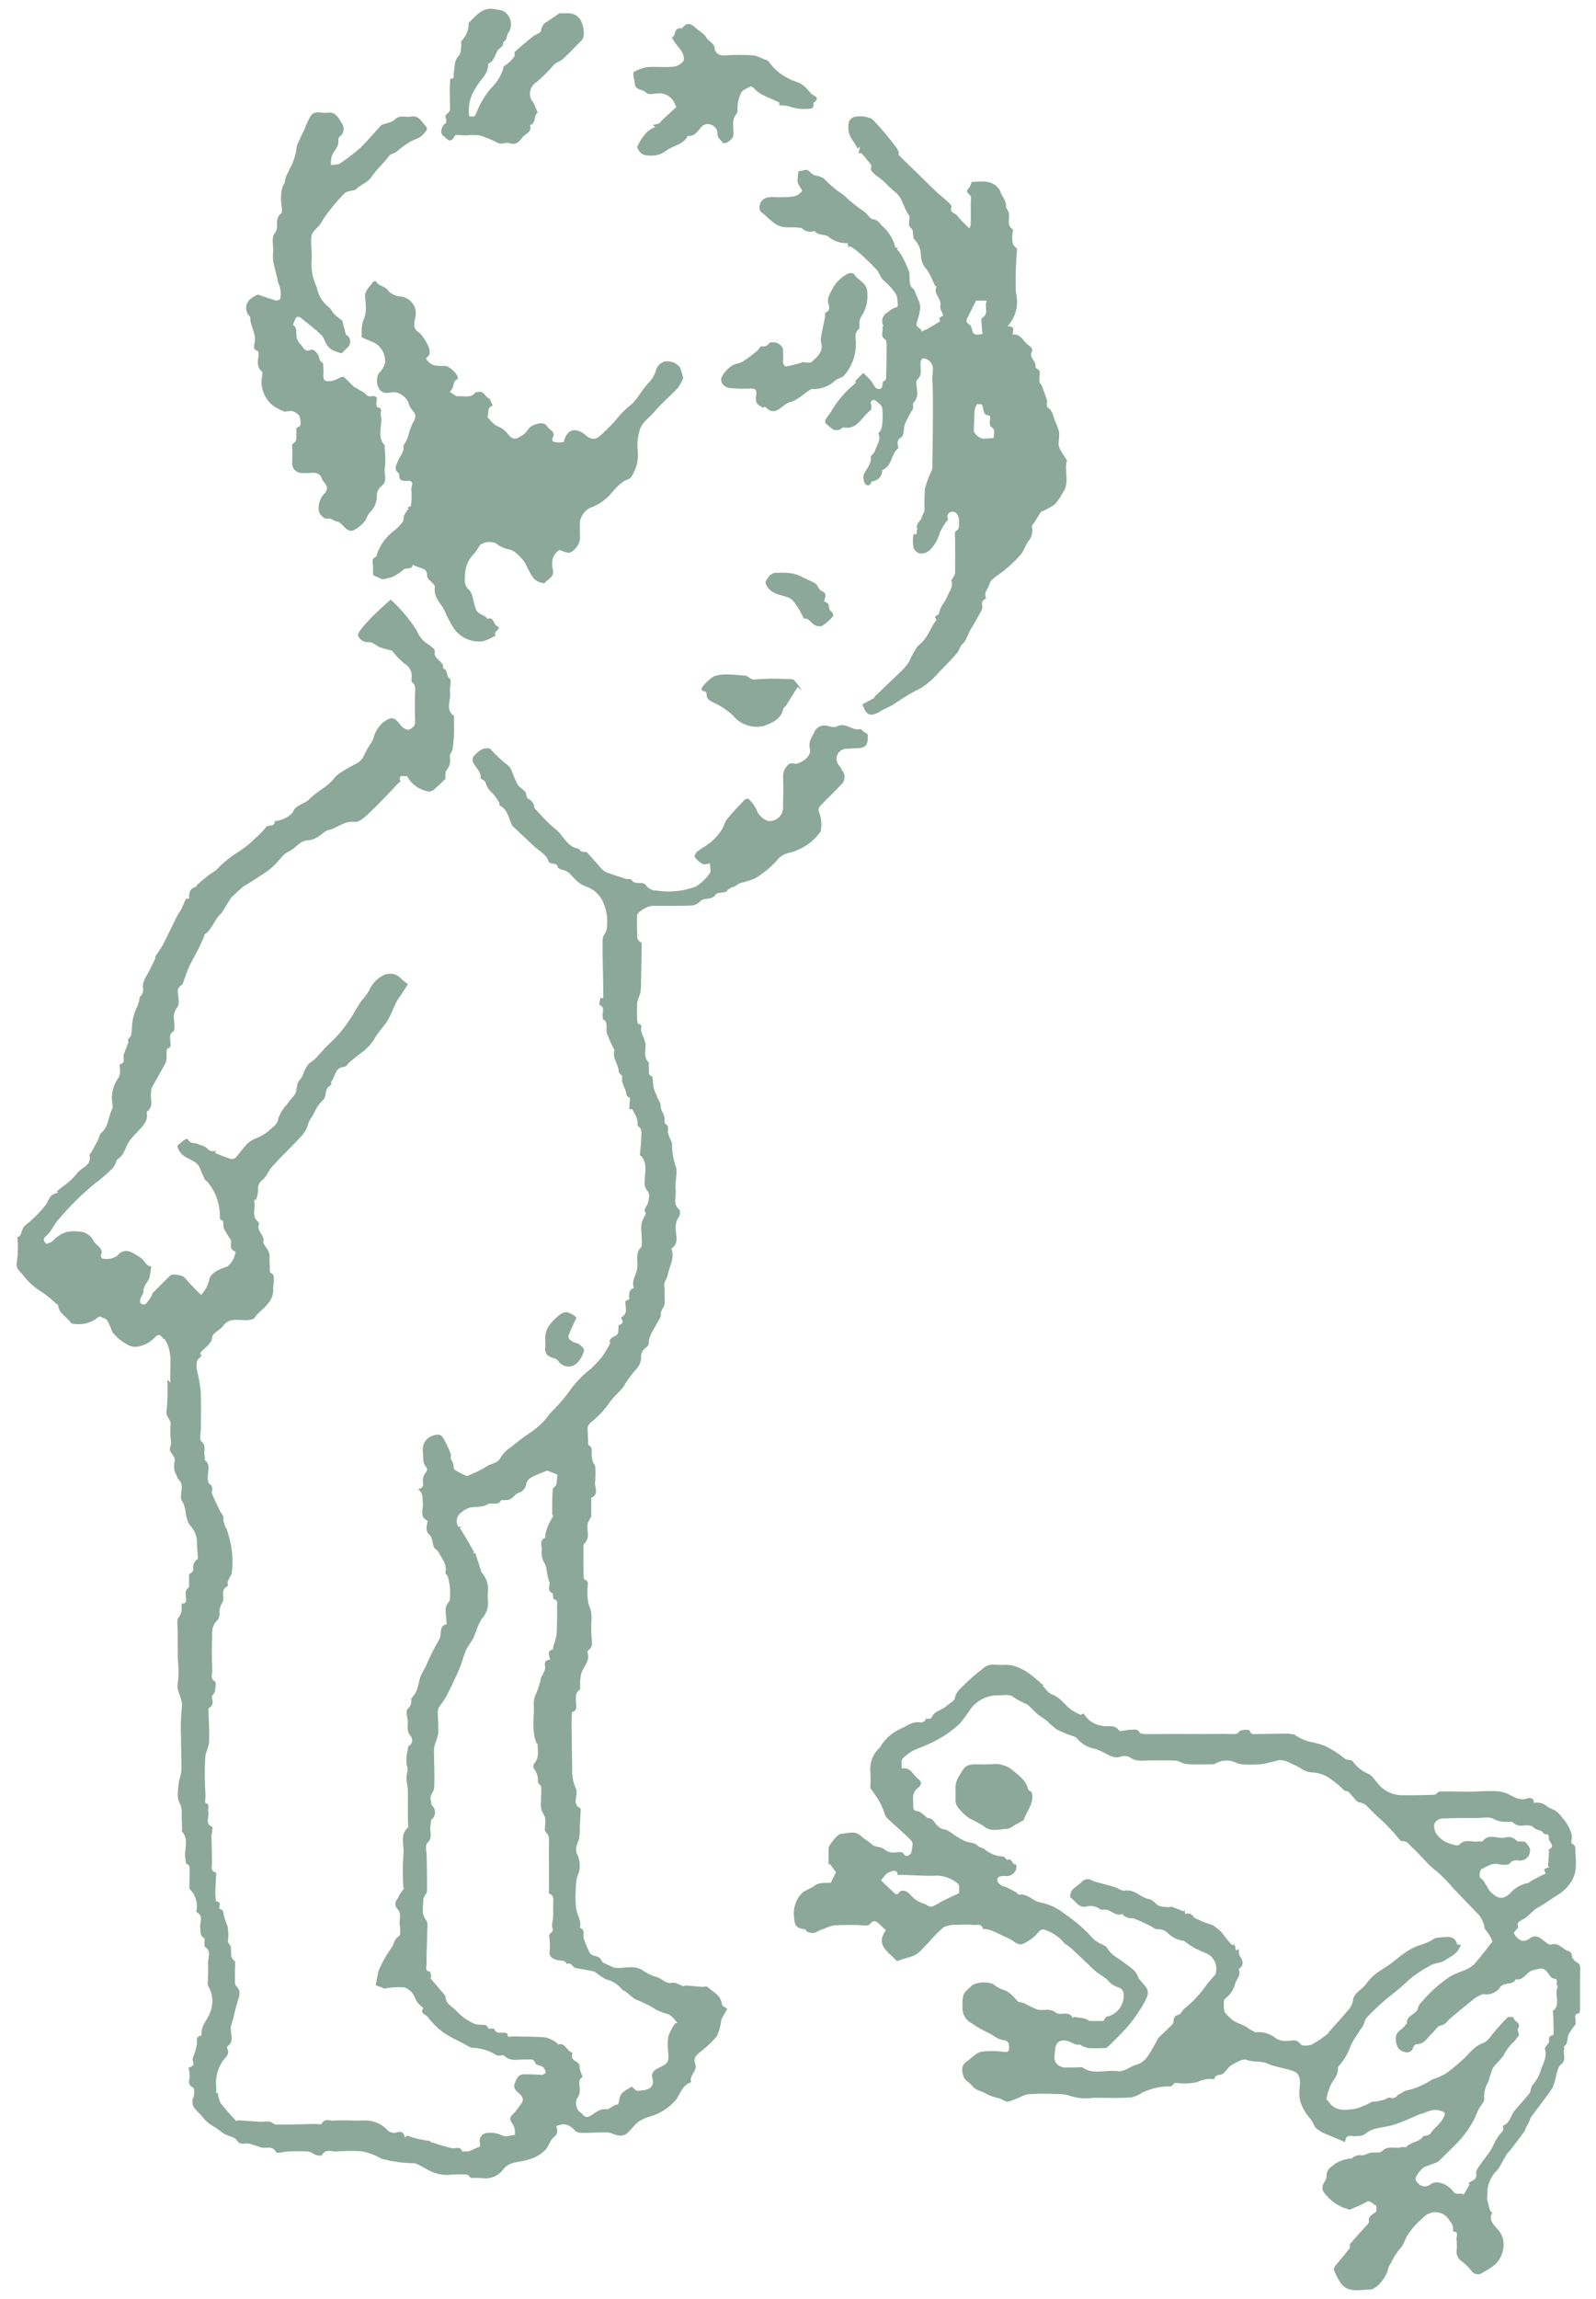 <?xml version="1.0" encoding="utf-8"?>
<!-- Generator: Adobe Illustrator 26.4.0, SVG Export Plug-In . SVG Version: 6.00 Build 0)  -->
<svg version="1.1" id="Layer_1" xmlns="http://www.w3.org/2000/svg" xmlns:xlink="http://www.w3.org/1999/xlink" x="0px" y="0px"
	 width="91px" height="131px" viewBox="0 0 91 131" style="enable-background:new 0 0 91 131;" xml:space="preserve">
<style type="text/css">
	.st0{fill:#8CA89A;}
</style>
<g>
	<path class="st0" d="M9.302,76.272c-0.197-0.289-0.316-0.237-0.547,0.013
		c-0.232,0.217-0.517,0.368-0.827,0.436c-0.232,0.058-0.477,0.018-0.678-0.11
		c-0.285-0.152-0.54-0.355-0.75-0.6C6.462,75.977,6.429,75.939,6.402,75.896
		c-0.076-0.226-0.172-0.444-0.287-0.652c-0.076-0.115-0.258-0.156-0.399-0.217
		c-0.031-0.014-0.094,0.014-0.129,0.041c-0.316,0.261-0.717,0.4-1.127,0.389
		c-0.149-0.005-0.376-0.003-0.43-0.089c-0.219-0.344-0.684-0.516-0.714-0.996
		c-0.002-0.038-0.097-0.064-0.141-0.105c-0.265-0.26-0.555-0.493-0.867-0.694
		c-0.385-0.242-0.723-0.553-0.996-0.917c-0.153-0.203-0.454-0.359-0.346-0.773
		c0.064-0.462,0.072-0.93,0.024-1.394c0.309-0.05,0.181-0.487,0.473-0.681
		c0.412-0.328,0.786-0.7,1.115-1.11c0.049-0.063,0.09-0.131,0.124-0.204
		c0.058-0.133,0.134-0.256,0.227-0.367c0.119-0.08,0.249-0.142,0.386-0.184l-0.076-0.065
		c0.121-0.094,0.247-0.182,0.363-0.283c0.287-0.196,0.544-0.432,0.764-0.701
		c0.233-0.37,0.893-0.456,0.735-1.085c-0.008-0.03,0.06-0.076,0.083-0.115
		c0.132-0.229,0.265-0.459,0.388-0.696c0.076-0.145,0.09-0.348,0.201-0.441
		c0.439-0.369,0.394-0.946,0.638-1.394c0.023-0.072,0.024-0.149,0.005-0.222
		c-0.099-0.496,0.002-1.011,0.279-1.434c0.235-0.313,0.135-0.541,0.117-0.828
		c0.27-0.145,0.265-0.145,0.227-0.465c0.001-0.068,0.016-0.135,0.046-0.196
		c0.076-0.206,0.161-0.409,0.229-0.617c0.021-0.063-0.031-0.185,0-0.206
		c0.227-0.153,0.175-0.378,0.206-0.596c0.008-0.391,0.094-0.777,0.252-1.135
		c0.103-0.195,0.168-0.408,0.191-0.628c0.012-0.054,0.089-0.09,0.115-0.144
		c0.056-0.09,0.087-0.193,0.089-0.299c-0.094-0.432,0.171-0.737,0.344-1.076
		c0.115-0.227,0.227-0.454,0.336-0.686c0.018-0.04-0.005-0.102,0.018-0.138
		c0.128-0.204,0.28-0.394,0.393-0.605c0.211-0.394,0.401-0.8,0.6-1.201
		c0.088-0.177,0.171-0.357,0.265-0.53c0.07-0.128,0.162-0.245,0.227-0.375
		c0.088-0.178,0.153-0.368,0.245-0.543c0.019-0.036,0.122-0.027,0.195-0.041
		c-0.024-0.306,0.024-0.576,0.387-0.665c0.029-0.007,0.031-0.09,0.063-0.118
		c0.206-0.178,0.412-0.356,0.628-0.524c0.153-0.12,0.331-0.209,0.48-0.334
		c0.354-0.377,0.754-0.707,1.191-0.984c0.372-0.227,0.713-0.499,1.017-0.81
		c0.227-0.19,0.434-0.404,0.618-0.636c0.135-0.159,0.505,0.034,0.484-0.336
		c0.342-0.028,0.666-0.163,0.926-0.387c0.101-0.057,0.138-0.216,0.221-0.315
		c0.223-0.265,0.598-0.298,0.841-0.557c0.416-0.445,1.022-0.671,1.397-1.178
		c0.135-0.159,0.297-0.294,0.478-0.396c0.261-0.167,0.535-0.313,0.81-0.454
		c0.414-0.214,0.482-0.67,0.719-1.006c0.088-0.117,0.163-0.243,0.224-0.376
		c0.083-0.348,0.261-0.665,0.515-0.917c0.512-0.403,0.679-0.389,1.095,0.165
		c0.09,0.12,0.344,0.255,0.434,0.209c0.153-0.08,0.365-0.181,0.352-0.459
		c-0.026-0.542-0.012-1.086-0.006-1.629c0.003-0.218,0.062-0.44-0.158-0.605
		c-0.046-0.035-0.05-0.153-0.04-0.227c0.059-0.341-0.105-0.682-0.409-0.848
		c-0.264-0.218-0.502-0.465-0.709-0.738c-0.23-0.048-0.456-0.11-0.679-0.184
		c-0.215-0.087-0.416-0.31-0.617-0.299c-0.263,0.035-0.519-0.106-0.63-0.347
		c-0.05-0.135,0.164-0.399,0.306-0.568c0.247-0.283,0.507-0.553,0.781-0.81
		c0.255-0.248,0.525-0.481,0.764-0.7c0.574,0.521,1.076,1.116,1.491,1.77
		c0.111,0.291,0.306,0.543,0.56,0.722c0.189,0.108,0.497,0.341,0.469,0.442
		c-0.131,0.497,0.562,0.552,0.469,0.987c0.286,0.071,0.149,0.413,0.378,0.58
		c0.13,0.094-0.019,0.53,0.02,0.803c0.063,0.435-0.287,0.937,0.203,1.308
		c0.038,0.028,0.021,0.13,0.022,0.198c0.002,0.26,0.011,0.521,0,0.78
		c-0.009,0.307-0.034,0.613-0.076,0.917c-0.024,0.153-0.175,0.3-0.165,0.441
		c0.067,0.276-0.003,0.566-0.189,0.78c-0.061,0.06-0.047,0.198-0.061,0.3
		c-0.008,0.065,0.025,0.16-0.009,0.195c-0.194,0.201-0.397,0.395-0.609,0.578
		c-0.079,0.074-0.178,0.123-0.285,0.142c-0.551-0.07-1.033-0.404-1.292-0.896
		c-0.155,0.065-0.516-0.138-0.369,0.309c0.005,0.016-0.066,0.054-0.097,0.086
		c-0.55,0.568-1.082,1.153-1.654,1.696c-0.245,0.233-0.596,0.563-0.858,0.53
		c-0.6-0.078-0.977,0.358-1.484,0.459c-0.2,0.04-0.362,0.249-0.556,0.356
		c-0.167,0.123-0.362,0.204-0.568,0.234c-0.521-0.015-0.741,0.466-1.153,0.639
		c-0.313,0.132-0.526,0.497-0.791,0.751c-0.153,0.151-0.317,0.289-0.492,0.413
		c-0.341,0.234-0.691,0.451-1.038,0.674c-0.107,0.056-0.21,0.12-0.308,0.191
		c-0.225,0.193-0.44,0.398-0.655,0.602c-0.024,0.023-0.532,0.87-0.561,0.895
		c-0.406,0.334-0.497,0.92-0.965,1.207l0.011,0.057c-0.117,0.259-0.229,0.521-0.357,0.774
		c-0.165,0.327-0.352,0.643-0.51,0.971c-0.104,0.217-0.172,0.451-0.261,0.675
		c-0.057,0.143-0.086,0.341-0.194,0.41c-0.265,0.167-0.207,0.365-0.177,0.608
		c0.028,0.221,0.057,0.53-0.064,0.662c-0.16,0.202-0.224,0.464-0.174,0.716
		c0.004,0.224,0.067,0.568-0.045,0.646c-0.265,0.186-0.165,0.373-0.165,0.591
		c0,0.126,0.083,0.351-0.191,0.385c-0.023,0.112-0.033,0.226-0.029,0.341
		c0.014,0.148,0.001,0.296-0.038,0.439c-0.26,0.503-0.551,0.989-0.823,1.485
		c-0.028,0.05,0.007,0.13-0.01,0.191c-0.101,0.371,0.191,0.825-0.235,1.128
		c-0.017,0.017-0.025,0.041-0.022,0.065c0.097,0.521-0.271,0.81-0.565,1.135
		c-0.188,0.179-0.355,0.379-0.497,0.596c-0.176,0.33-0.253,0.716-0.605,0.931
		c-0.034,0.021-0.047,0.08-0.068,0.122c-0.044,0.128-0.106,0.248-0.185,0.359
		c-0.332,0.338-0.692,0.649-1.075,0.928c-0.737,0.613-1.418,1.288-2.038,2.02
		c-0.261,0.281-0.402,0.685-0.688,0.926c-0.124,0.104-0.162,0.172-0.144,0.28
		c0.012,0.073,0.109,0.131,0.168,0.196c0.083-0.095,0.216-0.046,0.328-0.173
		c0.218-0.235,0.491-0.411,0.795-0.514c0.261-0.055,0.531-0.06,0.795-0.015
		c0.132,0.005,0.26,0.045,0.372,0.115c0.149,0.085,0.272,0.211,0.352,0.362
		c0.115,0.311,0.643,0.42,0.433,0.888c-0.016,0.034,0.038,0.122,0.081,0.156
		c0.301,0.076,0.621,0.017,0.875-0.163c0.154-0.229,0.445-0.323,0.704-0.227
		c0.232,0.101,0.452,0.229,0.654,0.382c0.198,0.139,0.262,0.442,0.56,0.463
		c-0.017,0.211-0.049,0.42-0.097,0.627c-0.085,0.281-0.365,0.478-0.344,0.818
		c0.007,0.115-0.115,0.227-0.153,0.348c-0.03,0.096-0.065,0.236-0.019,0.296
		s0.24,0.108,0.282,0.069c0.13-0.138,0.244-0.29,0.341-0.454c0.038-0.054,0.032-0.141,0.076-0.185
		c0.319-0.329,0.643-0.653,0.972-0.973c0.049-0.05,0.115-0.08,0.185-0.084
		c0.187-0.004,0.373,0.027,0.548,0.092c0.153,0.076,0.253,0.252,0.378,0.382
		c0.219,0.227,0.439,0.451,0.673,0.691c0.23-0.238,0.391-0.534,0.467-0.857
		c0.072-0.431,0.605-0.62,1.038-0.767c0.246-0.203,0.41-0.488,0.462-0.803L13.411,71.313
		c-0.359-0.128-0.221-0.405-0.229-0.626c-0.166-0.237-0.315-0.486-0.445-0.745l0.012-0.034
		c-0.019-0.126-0.007-0.339-0.067-0.361c-0.169-0.064-0.159-0.109-0.142-0.283
		c-0.006-0.666-0.233-1.311-0.643-1.835c-0.055-0.094-0.177-0.149-0.227-0.244
		c-0.108-0.208-0.185-0.432-0.281-0.647c-0.227-0.502-0.89-0.466-1.157-0.943
		c-0.076-0.133-0.156-0.283-0.071-0.35c0.176-0.136,0.469-0.465,0.568-0.295
		c0.149,0.254,0.329,0.148,0.484,0.218c0.205,0.092,0.472,0.125,0.605,0.278
		c0.116,0.153,0.324,0.202,0.497,0.118L12.269,65.707c0.299,0.118,0.598,0.24,0.905,0.336
		c0.092,0.016,0.187-0.012,0.256-0.076c0.224-0.247,0.42-0.522,0.643-0.767
		c0.118-0.115,0.253-0.211,0.401-0.284c0.294-0.103,0.569-0.253,0.816-0.443
		c0.195-0.221,0.509-0.346,0.576-0.714c0.084-0.276,0.23-0.53,0.427-0.742
		c0.148-0.191,0.294-0.403,0.445-0.557c0.273-0.281,0.084-0.678,0.365-0.925
		c0.101-0.133,0.177-0.283,0.227-0.443c0.062-0.152,0.141-0.296,0.236-0.429
		c0.115-0.131,0.288-0.209,0.411-0.335c0.281-0.285,0.524-0.61,0.823-0.873
		c0.452-0.419,0.849-0.894,1.18-1.414c0.215-0.318,0.393-0.66,0.605-0.98
		c0.173-0.19,0.326-0.396,0.459-0.616c0.151-0.358,0.42-0.654,0.761-0.841
		c0.34-0.203,0.775-0.142,1.046,0.147c0.127,0.12,0.262,0.23,0.406,0.33
		c-0.148,0.227-0.298,0.462-0.449,0.696c-0.078,0.105-0.15,0.214-0.215,0.328
		c-0.166,0.344-0.291,0.713-0.487,1.039s-0.476,0.592-0.678,0.91
		c-0.178,0.333-0.423,0.625-0.719,0.859c-0.268,0.187-0.518,0.402-0.771,0.609
		c-0.108,0.088-0.201,0.265-0.308,0.269c-0.553,0.033-0.497,0.576-0.751,0.855
		c-0.026,0.029,0.023,0.126,0.027,0.143c-0.099,0.093-0.227,0.161-0.271,0.265
		c-0.083,0.191-0.057,0.459-0.184,0.595c-0.217,0.2-0.392,0.441-0.514,0.709
		c-0.089,0.237-0.295,0.434-0.361,0.673c-0.072,0.268-0.208,0.515-0.398,0.719
		c-0.544,0.589-1.131,1.139-1.668,1.734c-0.207,0.229-0.294,0.565-0.556,0.759
		c-0.186,0.136-0.276,0.368-0.233,0.594c-0.017,0.189-0.063,0.374-0.138,0.548l-0.101-0.027
		l0.019,0.136c0.08,0.375-0.187,0.818,0.222,1.132c0.035,0.034,0.051,0.083,0.042,0.131
		c-0.167,0.407,0.373,0.646,0.245,1.042c-0.006,0.019,0.012,0.047,0.024,0.069
		c0.132,0.236,0.35,0.431,0.337,0.737c-0.005,0.154-0.002,0.309,0.009,0.464
		c0.009,0.153-0.022,0.425,0.048,0.454c0.245,0.107,0.174,0.298,0.183,0.461
		c0.009,0.163-0.054,0.341-0.032,0.505c0.003,0.32-0.125,0.628-0.354,0.852
		c-0.189,0.256-0.492,0.43-0.667,0.692c-0.117,0.175-0.204,0.157-0.378,0.183
		c-0.492,0.071-1.062-0.206-1.459,0.341c-0.173,0.238-0.591,0.396-0.618,0.623
		c-0.057,0.49-0.47,0.591-0.681,0.925l0.062,0.162c-0.106,0.118-0.227,0.195-0.253,0.296
		c-0.033,0.166-0.034,0.336-0.003,0.502c0.092,0.373,0.162,0.751,0.212,1.131
		c0.035,0.733,0.01,1.468,0.011,2.203c0,0.254-0.099,0.636,0.026,0.736
		c0.323,0.258,0.109,0.563,0.193,0.828c0.026,0.08-0.022,0.215,0.023,0.25
		c0.258,0.203,0.2,0.454,0.171,0.722c-0.022,0.209-0.045,0.53,0.071,0.617
		c0.149,0.08,0.212,0.261,0.145,0.416c-0.01,0.076,0.003,0.154,0.038,0.223
		c0.134,0.303,0.273,0.602,0.416,0.899c0.065,0.134,0.213,0.265,0.202,0.389
		c-0.004,0.232,0.063,0.461,0.191,0.654c0.097,0.293,0.176,0.592,0.238,0.895
		c0.101,0.531,0.117,1.074,0.048,1.609c0,0.061-0.055,0.122-0.084,0.183
		c-0.058,0.099-0.107,0.203-0.147,0.31c-0.023,0.082,0.029,0.239-0.004,0.255
		c-0.445,0.214-0.162,0.589-0.268,0.873c-0.084,0.129-0.145,0.272-0.18,0.423
		c-0.051,0.227,0.06,0.469-0.175,0.681c-0.154,0.162-0.243,0.375-0.253,0.598
		c-0.029,0.743-0.028,1.488,0,2.233c0.008,0.198-0.14,0.448,0.156,0.626
		c0.084,0.051,0.023,0.382-0.011,0.577c-0.019,0.11-0.185,0.221-0.167,0.306
		c0.051,0.25,0.119,0.472-0.175,0.623c-0.034,0.017-0.015,0.145-0.014,0.222
		c0.013,0.568,0.053,1.139,0.03,1.706c-0.011,0.289-0.191,0.589-0.217,0.85
		c-0.041,0.726-0.037,1.453,0.012,2.179c0.003,0.155-0.05,0.429,0,0.448
		c0.295,0.115,0.107,0.329,0.156,0.487c0.092,0.288-0.234,0.688,0.229,0.882
		c0.032,0.013,0.002,0.184-0.006,0.28c-0.016,0.069-0.028,0.139-0.035,0.209
		c0.008,0.542,0.03,1.085,0.027,1.627c0,0.187-0.092,0.385,0.175,0.464
		c0.028,0.008,0.068,0.047,0.067,0.07c-0.015,0.349-0.045,0.698-0.05,1.048
		c-0.003,0.191,0.011,0.543,0.058,0.55c0.338,0.05,0.126,0.286,0.174,0.42
		c0.068,0.036,0.182,0.061,0.191,0.104c0.055,0.303,0.145,0.598,0.27,0.879
		c0.054,0.293,0.062,0.593,0.024,0.889c0.004,0.083,0.093,0.161,0.144,0.24
		c0.101,0.278-0.101,0.65,0.276,0.899l-0.008,0.09c-0.006,0.289-0.02,0.578-0.015,0.866
		c0.003,0.148-0.016,0.356,0.069,0.433c0.308,0.278,0.186,0.566,0.091,0.87
		c-0.06,0.196-0.115,0.394-0.166,0.592c-0.031,0.117-0.047,0.238-0.079,0.355
		c-0.044,0.162-0.107,0.32-0.141,0.484c-0.076,0.375,0.243,0.817-0.194,1.135
		c-0.028,0.037-0.036,0.086-0.019,0.129c0.202,0.357-0.181,0.533-0.286,0.764
		c-0.281,0.431-0.4,0.948-0.338,1.458c0.01,0.105,0.006,0.211-0.012,0.315l0.098-0.021
		c0.018,0.204,0.071,0.404,0.159,0.59c0.281,0.356,0.579,0.697,0.896,1.022
		c0.014,0.015,0.09-0.038,0.135-0.038c0.435,0.026,0.87,0.063,1.304,0.086
		c0.148-0.015,0.296-0.02,0.445-0.016c0.14,0.026,0.268,0.172,0.4,0.172
		c0.728,0.004,1.456-0.02,2.184-0.034c0.14-0.003,0.374,0.046,0.403-0.011
		c0.17-0.341,0.475-0.159,0.693-0.178c0.545-0.047,1.097,0.011,1.644-0.008
		c0.501-0.041,0.995,0.136,1.356,0.486c0.132,0.181,0.363,0.26,0.578,0.199
		c0.265-0.102,0.425-0.017,0.468,0.284c0.061-0.043,0.117-0.115,0.156-0.106
		c0.415,0.157,0.848,0.259,1.289,0.303c0.008,0,0.013,0.059,0.028,0.064
		c0.101,0.033,0.204,0.056,0.306,0.087c0.076,0.023,0.147,0.054,0.223,0.076
		c0.223,0.063,0.444,0.131,0.67,0.18c0.21,0.045,0.497-0.147,0.608,0.2
		c0,0.002,0.065-0.028,0.094-0.021c0.33,0.08,0.571-0.169,0.86-0.237
		c0.036-0.008,0.076-0.141,0.06-0.204c-0.08-0.227,0.03-0.478,0.251-0.573
		c0.245-0.062,0.503-0.057,0.745,0.015c0.213,0.054,0.396,0.21,0.641,0.125
		c0.115-0.038,0.341-0.046,0.341-0.068c0.027-0.185-0-0.374-0.079-0.544
		c-0.191-0.248-0.28-0.424,0.007-0.66c0.133-0.146,0.254-0.301,0.363-0.464
		c0.199-0.224,0.245-0.406-0.005-0.65c-0.155-0.153-0.412-0.297-0.288-0.619
		c0.089-0.232,0.205-0.476,0.441-0.501c0.364-0.01,0.729,0,1.092,0.031
		c0.081,0,0.234-0.098,0.229-0.133c-0.01-0.119-0.063-0.23-0.149-0.314
		c-0.132-0.099-0.408-0.115-0.439-0.219c-0.089-0.303-0.301-0.2-0.477-0.214
		c-0.438-0.038-0.912,0.167-1.3-0.217c-0.044-0.044-0.168-0.006-0.255-0.009
		c-0.062,0.008-0.124,0.002-0.183-0.017c-0.417-0.264-0.896-0.411-1.389-0.428
		c-0.057-0.005-0.112-0.022-0.161-0.052c-0.201-0.107-0.399-0.22-0.6-0.328
		c-0.291-0.13-0.571-0.283-0.837-0.459c-0.358-0.258-0.675-0.568-0.941-0.92
		c-0.084-0.121-0.462-0.195-0.249-0.492c0.004-0.005-0.031-0.047-0.054-0.062
		c-0.208-0.147-0.364-0.357-0.445-0.598c-0.113-0.25-0.325-0.441-0.584-0.53
		c-0.379-0.027-0.76-0.003-1.133,0.07l-0.497-0.195c0.047-0.237,0.1-0.497,0.149-0.761
		c0.038-0.116,0.085-0.229,0.141-0.337c0.177-0.374,0.389-0.73,0.634-1.063
		c0.115-0.189,0.162-0.477,0.326-0.571c0.197-0.115,0.133-0.237,0.148-0.367
		c0.01-0.089,0.005-0.178-0.016-0.265c-0.083-0.329,0.157-0.703-0.177-1.014
		c-0.122-0.163-0.109-0.391,0.032-0.538c0.065-0.061,0.079-0.174,0.131-0.253
		c0.076-0.115,0.169-0.224,0.258-0.341c0.007,0.006-0.044-0.017-0.044-0.04
		c-0.046-0.63-0.046-1.262,0-1.892c0.068-0.516-0.242-1.113,0.271-1.551v-0.038
		c-0.006-0.258-0.016-0.516-0.018-0.774c-0.003-0.443,0.01-0.885-0.003-1.327
		c-0.008-0.246-0.092-0.492-0.078-0.735c0.012-0.213,0.124-0.382,0.022-0.641
		c-0.045-0.292-0.029-0.59,0.049-0.875c0.008-0.082,0.01-0.21,0.058-0.236
		c0.186-0.104,0.252-0.34,0.148-0.526l0,0l-0.034-0.051c-0.306-0.317-0.097-0.691-0.191-1.022
		c-0.047-0.17-0.068-0.451,0.028-0.535c0.156-0.131,0.229-0.335,0.191-0.535
		c-0.004-0.064,0.09-0.133,0.136-0.201c0.051-0.068,0.097-0.14,0.138-0.215
		c0.034-0.075,0.062-0.154,0.083-0.234c0.028-0.092,0.053-0.186,0.076-0.279
		c0.028-0.141,0.066-0.279,0.115-0.414c0.083-0.191,0.198-0.362,0.288-0.548
		c0.218-0.517,0.47-1.019,0.753-1.503c0.191-0.291-0.056-0.798,0.45-0.889l-0.019-0.033
		c-0.023-0.277-0.057-0.553-0.06-0.831c0.015-0.106,0.053-0.208,0.111-0.299
		c0.038-0.076,0.126-0.142,0.132-0.217c0.022-0.224,0.024-0.449,0.008-0.673
		c-0.021-0.217-0.06-0.433-0.117-0.643c-0.023-0.087-0.159-0.172-0.144-0.236
		c0.111-0.492-0.214-0.824-0.411-1.201c-0.052-0.1-0.2-0.153-0.242-0.255
		c-0.094-0.223-0.081-0.54-0.235-0.681c-0.268-0.24-0.191-0.466-0.136-0.726
		c0.007-0.032,0.013-0.092,0-0.099c-0.482-0.224-0.227-0.652-0.258-0.988
		c-0.028-0.296,0.028-0.599-0.282-0.808c0.25-0.052,0.318-0.153,0.285-0.393
		c-0.025-0.193,0.026-0.387,0.143-0.542c0.102-0.081,0.119-0.229,0.039-0.331
		c0-0-0-0-0-0.001l-0.021-0.023c-0.109-0.132-0.16-0.302-0.142-0.472
		c-0.023-0.454-0.132-0.864,0.335-1.187c0.193-0.134,0.612-0.249,0.757-0.036
		c0.187,0.311,0.346,0.638,0.475,0.977c0.03,0.069-0.021,0.17,0,0.248
		c0.025,0.098,0.097,0.183,0.128,0.28c0.041,0.127,0.017,0.323,0.098,0.378
		c0.223,0.137,0.456,0.256,0.697,0.357c0.169-0.076,0.318-0.133,0.461-0.203
		c0.233-0.099,0.458-0.218,0.671-0.355c0.242-0.176,0.584-0.144,0.769-0.464
		c0.159-0.269,0.381-0.495,0.647-0.657c0.323-0.273,0.66-0.528,1.011-0.764
		c0.469-0.305,0.875-0.697,1.197-1.155c0.448-0.429,0.852-0.902,1.206-1.411
		c0.323-0.417,0.698-0.793,1.114-1.118c0.229-0.216,0.444-0.446,0.643-0.691
		c0.165-0.243,0.316-0.496,0.451-0.757c-0.115-0.177,0.076-0.32,0.274-0.407
		c0.227-0.101,0.175-0.283,0.195-0.451c0.007-0.062,0-0.174,0.02-0.178
		c0.314-0.065,0.196-0.262,0.13-0.433c0.426-0.224,0.238-0.587,0.236-0.908l0.244-0.146
		c-0.018-0.063-0.028-0.129-0.029-0.195c0.022-0.184,0.038-0.378,0.281-0.414
		c-0.146-0.37,0.073-0.685,0.164-1.015c0.118-0.432-0.143-0.93,0.24-1.319
		c0.058-0.059,0.047-0.2,0.047-0.303c0-0.731-0.167-0.921,0.196-1.543
		c0.024-0.039,0.029-0.086,0.015-0.128c-0.127-0.206,0.047-0.317,0.109-0.479
		c0.085-0.224,0.147-0.598,0.027-0.726c-0.143-0.149-0.212-0.354-0.189-0.56
		c0.002-0.497,0.189-1.014-0.193-1.457c-0.02-0.024-0.076-0.038-0.076-0.056
		c0.024-0.337,0.076-0.673,0.076-1.009c0-0.217,0.087-0.479-0.182-0.636
		c-0.038-0.022-0.015-0.142-0.028-0.215c-0.01-0.1-0.03-0.199-0.062-0.294
		c-0.064-0.153-0.153-0.294-0.243-0.471l-0.17,0.023l0.044-0.657
		c-0.104-0.024-0.184-0.106-0.207-0.21c-0.024-0.341-0.315-0.612-0.237-0.987
		c0.017-0.085-0.194-0.203-0.197-0.308c-0.013-0.42-0.394-0.764-0.241-1.211
		c0.008-0.023-0.036-0.06-0.05-0.092c-0.142-0.283-0.269-0.573-0.382-0.868
		c-0.091-0.269,0.124-0.632-0.249-0.823c-0.01-0.006,0.03-0.083,0.018-0.117
		c-0.076-0.222,0.167-0.532-0.196-0.69c-0.034-0.015,0.038-0.278,0.063-0.426
		c0.183,0.173,0.153-0.067,0.153-0.101c0.003-0.425-0.008-0.849-0.015-1.274
		c-0.011-0.647-0.038-1.295-0.019-1.942c0.006-0.191,0.201-0.364,0.227-0.557
		c0.092-0.56,0.007-1.134-0.243-1.644c-0.19-0.364-0.51-0.643-0.898-0.78
		c-0.2-0.071-0.385-0.18-0.545-0.319c-0.189-0.157-0.331-0.378-0.53-0.523
		c-0.172-0.125-0.552-0.157-0.568-0.268c-0.049-0.351-0.439-0.06-0.552-0.399
		c-0.111-0.33-0.54-0.554-0.828-0.824c-0.353-0.331-0.705-0.662-1.056-0.994
		c-0.08-0.059-0.146-0.134-0.197-0.219c-0.17-0.405-0.238-0.87-0.695-1.094
		c-0.017-0.008,0.017-0.096,0-0.13c-0.077-0.141-0.164-0.275-0.261-0.403
		c-0.118-0.148-0.271-0.268-0.378-0.423c-0.086-0.122-0.112-0.287-0.195-0.412
		c-0.049-0.073-0.157-0.106-0.227-0.153c-0.003-0.124-0.026-0.247-0.067-0.363
		c-0.104-0.191-0.265-0.35-0.364-0.542c-0.053-0.107-0.053-0.233,0-0.341
		c0.135-0.174,0.304-0.318,0.497-0.424c0.136-0.068,0.401-0.097,0.483-0.016
		c0.29,0.327,0.61,0.626,0.956,0.894c0.108,0.083,0.192,0.192,0.245,0.318
		c0.1,0.273,0.213,0.541,0.341,0.803c0.099,0.167,0.312,0.265,0.436,0.42
		c0.085,0.109,0.065,0.344,0.159,0.393c0.22,0.089,0.365,0.302,0.369,0.539
		c0.157,0.166,0.237,0.254,0.32,0.338c0.259,0.298,0.541,0.575,0.845,0.827
		c0.483,0.347,0.664,1.044,1.348,1.149c0.038,0.006,0.065,0.073,0.104,0.102
		c0.04,0.037,0.087,0.065,0.139,0.081c0.076,0.015,0.189-0.026,0.229,0.014
		c0.25,0.26,0.48,0.537,0.723,0.803c0.089,0.127,0.203,0.234,0.335,0.315
		c0.363,0.149,0.743,0.257,1.116,0.382c0.036,0.018,0.075,0.03,0.115,0.034
		c0.182-0.029,0.25,0.003,0.37,0.173c0.016,0.022,0.081,0,0.115,0.019
		c0.196,0.1,0.459-0.09,0.634,0.201c0.14,0.165,0.347,0.259,0.563,0.257
		c0.759,0.122,1.537,0.043,2.255-0.229c0.305-0.196,0.571-0.448,0.783-0.743
		c0.093-0.122,0.016-0.372,0.016-0.57c-0.172,0.018-0.324,0.081-0.416,0.032
		c-0.176-0.096-0.329-0.229-0.449-0.389c-0.038-0.049,0.049-0.253,0.131-0.318
		c0.263-0.205,0.571-0.355,0.824-0.573c0.217-0.195,0.409-0.417,0.57-0.661
		c0.132-0.191,0.175-0.445,0.318-0.622c0.306-0.382,0.65-0.733,0.988-1.089
		c0.049-0.051,0.198-0.092,0.222-0.066c0.183,0.161,0.334,0.356,0.445,0.573
		c0.105,0.332,0.367,0.592,0.7,0.695c0.418,0.034,0.787-0.271,0.832-0.688
		c0.007-0.617,0.032-1.236,0.002-1.854c-0.005-0.228,0.082-0.449,0.243-0.612
		c0.182-0.244,0.378-0.076,0.538-0.115c0.393-0.096,0.854-0.478,0.75-0.852
		c-0.115-0.416,0.153-0.702,0.287-1.024c0.102-0.164,0.271-0.273,0.462-0.299
		c0.258-0.028,0.592,0.163,0.78,0.058c0.512-0.286,0.882,0.279,1.345,0.142
		c0.038-0.012,0.108,0.089,0.168,0.131c0.08,0.057,0.164,0.108,0.255,0.168
		c0.019,0.696-0.092,0.803-0.838,0.803c-0.113,0.015-0.227,0.023-0.341,0.025
		c-0.313-0.019-0.581,0.219-0.6,0.532c-0.007,0.117,0.023,0.234,0.084,0.334
		c0.133,0.174,0.249,0.361,0.346,0.558c0.053,0.171,0.028,0.357-0.067,0.508
		c-0.427,0.474-0.9,0.908-1.338,1.372c-0.058,0.098-0.064,0.217-0.018,0.321
		c0.136,0.346,0.166,0.725,0.086,1.089c-0.42,0.593-1.037,1.018-1.741,1.198
		c-0.222,0.043-0.43,0.14-0.605,0.284c-0.398,0.472-0.871,0.876-1.4,1.195
		c-0.254,0.104-0.517,0.187-0.785,0.247c-0.085,0.022-0.164,0.062-0.233,0.117
		c-0.164,0.153-0.412,0.115-0.573,0.338c-0.106,0.148-0.554,0.062-0.643,0.208
		c-0.231,0.376-0.694,0.118-0.932,0.437c-0.138,0.128-0.321,0.198-0.51,0.195
		c-0.715,0.024-1.43,0.021-2.145,0.015c-0.282-0.002-0.891,0.334-0.9,0.558
		c-0.017,0.427,0,0.855,0.016,1.282c0.015,0.065,0.05,0.123,0.099,0.167
		c0.044,0.049,0.148,0.086,0.148,0.127c-0.005,0.795-0.019,1.589-0.038,2.384
		c0.001,0.162-0.014,0.325-0.046,0.484c-0.068,0.16-0.125,0.325-0.17,0.492
		c-0.018,0.321-0.019,0.644-0.003,0.965c-0.003,0.094,0.014,0.188,0.05,0.276
		c0.325,0.016,0.125,0.256,0.173,0.382c0.032,0.085,0.052,0.175,0.083,0.261
		c0.078,0.153,0.135,0.316,0.17,0.484c0.026,0.36-0.148,0.747,0.183,1.06
		c0.031,0.03-0.013,0.128,0,0.191c0.047,0.238-0.091,0.558,0.208,0.61
		c0.032,0.273,0.044,0.497,0.09,0.712c0.042,0.13,0.096,0.255,0.162,0.375
		c0.011,0.024,0.003,0.056,0.015,0.08c0.069,0.121,0.131,0.245,0.185,0.373
		c0.035,0.099,0.012,0.217,0.045,0.316c0.046,0.14,0.139,0.265,0.178,0.405
		c0.041,0.147-0.011,0.398,0.068,0.441c0.239,0.132,0.13,0.298,0.141,0.472
		c0.034,0.159,0.09,0.312,0.167,0.454c0.031,0.065,0.055,0.133,0.072,0.203
		c-0.006,0.413,0.056,0.824,0.185,1.217c0.181,0.386-0.047,0.944,0.021,1.409
		c0.054,0.372-0.189,0.807,0.207,1.135c0.067,0.055,0.038,0.316-0.033,0.427
		c-0.095,0.124-0.152,0.273-0.164,0.428c-0.092,0.454,0.279,0.999-0.254,1.368l0.011,0.034
		c0.191,0.53-0.149,0.996-0.225,1.491c-0.027,0.174-0.222,0.357-0.191,0.596
		c0.016,0.122,0.023,0.246,0.019,0.37c-0.013,0.297,0.066,0.668-0.082,0.87
		c-0.11,0.144-0.158,0.327-0.135,0.507c-0.163,0.286-0.3,0.515-0.425,0.751
		c-0.102,0.172-0.184,0.355-0.243,0.547c-0.038,0.16,0.049,0.321-0.17,0.459
		c-0.202,0.135-0.313,0.37-0.287,0.612c-0.014,0.213-0.095,0.416-0.232,0.58
		c-0.251,0.271-0.476,0.566-0.672,0.879c-0.197,0.396-0.638,0.674-0.904,1.086
		c-0.296,0.425-0.654,0.804-1.063,1.123c-0.135,0.106-0.201,0.277-0.173,0.446
		c0,0.211,0.012,0.42,0.023,0.633c0.003,0.076-0.005,0.201,0.035,0.22
		c0.263,0.133,0.146,0.362,0.166,0.559c0.011,0.133,0.036,0.265,0.073,0.393
		c0.026,0.086,0.125,0.159,0.129,0.24c0.024,0.301,0.023,0.604-0.005,0.904
		c-0.038,0.299,0.247,0.688-0.211,0.888l-0.007,0.071v1.018c-0.086,0.116-0.154,0.243-0.205,0.378
		c-0.076,0.387,0.178,0.832-0.211,1.173c-0.05,0.044-0.028,0.176-0.028,0.268
		c0,0.451-0.005,0.901,0,1.352c0.002,0.143,0.005,0.396,0.059,0.411
		c0.268,0.073,0.175,0.254,0.18,0.416c-0.041,0.35-0.016,0.706,0.073,1.047
		c0.111,0.236,0.161,0.496,0.145,0.757c-0.019,0.347-0.018,0.695,0.002,1.042
		c0.023,0.281,0.102,0.554-0.177,0.759c-0.038,0.031-0.058,0.08-0.054,0.128
		c0.164,0.477-0.214,0.786-0.347,1.173c-0.046,0.189-0.071,0.383-0.073,0.577
		c-0.012,0.131,0.035,0.338-0.031,0.382c-0.273,0.182-0.205,0.436-0.207,0.681
		c0,0.214,0.122,0.469-0.2,0.581c-0.029,0.01-0.038,0.108-0.038,0.166
		c-0.006,0.178-0.008,0.358-0.007,0.538c0.01,0.929,0.017,1.859,0.035,2.788
		c0.01,0.183,0.039,0.365,0.087,0.542c0.038,0.123,0.084,0.243,0.137,0.361
		c0.134,0.353-0.281,0.83,0.247,1.097c0.016,0.008,0.01,0.07,0.008,0.107
		c-0.017,0.356-0.032,0.712-0.052,1.07c0.01,0.207-0.009,0.414-0.057,0.616
		c-0.11,0.303-0.254,0.553-0.052,0.899c0.101,0.248,0.134,0.518,0.094,0.783
		c-0.011,0.206-0.157,0.404-0.171,0.612c-0.065,0.533-0.073,1.071-0.023,1.605
		c0.055,0.366,0.316,0.702,0.223,1.108c0.315,0.125,0.156,0.408,0.216,0.621
		c0.09,0.265,0.197,0.523,0.322,0.774c0.127,0.29,0.542,0.146,0.672,0.445
		c0.028,0.058,0.067,0.111,0.115,0.155l0.438,0.197c0.058,0.035,0.122,0.063,0.187,0.083
		c0.562,0.086,1.161-0.217,1.699,0.203c0.232,0.156,0.489,0.271,0.76,0.341
		c0.286,0.092,0.474,0.395,0.851,0.316c0.18-0.038,0.401,0.118,0.603,0.187
		c0.046,0.049,0.107-0.031,0.163-0.028c0.312,0.015,0.623,0.053,0.935,0.076
		c0.102,0.008,0.247-0.049,0.303,0c0.323,0.294,0.784,0.477,0.832,1.01
		c0.006,0.073,0.161,0.133,0.306,0.246c-0.102,0.176-0.211,0.357-0.312,0.543
		c-0.021,0.057-0.037,0.116-0.045,0.176c-0.039,0.288-0.12,0.568-0.241,0.832
		c-0.209,0.255-0.443,0.489-0.699,0.697c-0.243,0.248-0.703,0.416-0.54,0.856
		c0.163,0.44-0.362,0.678-0.229,1.076c-0.515,0.153-0.605,0.672-0.884,1.025
		c-0.399,0.454-0.922,0.781-1.505,0.941c-0.219,0.061-0.427,0.157-0.615,0.286
		c-0.257,0.209-0.45,0.497-0.707,0.705c-0.142,0.078-0.307,0.102-0.465,0.069
		c-0.191-0.025-0.372-0.158-0.56-0.165c-0.445-0.016-0.891,0.023-1.338,0.023
		c-0.166,0-0.392,0.011-0.488-0.085c-0.406-0.407-0.613-0.488-1.123-0.31
		c0.065,0.234,0.118,0.444-0.148,0.647c-0.199,0.153-0.268,0.462-0.432,0.671
		c-0.261,0.282-0.597,0.485-0.967,0.586c-0.306,0.111-0.646,0.121-0.959,0.216
		c-0.181,0.052-0.344,0.154-0.471,0.293c-0.272,0.415-0.761,0.635-1.252,0.561
		c-0.212-0.019-0.425-0.021-0.637-0.006c-0.085-0.073-0.163-0.198-0.247-0.202
		c-0.34-0.018-0.68-0.011-1.019,0.023c-0.436,0.017-0.868-0.094-1.243-0.318
		c-0.162-0.079-0.605-0.368-0.77-0.347c-0.597-0.009-1.191-0.09-1.769-0.24
		c-0.028-0.002-0.054-0.013-0.076-0.03c-0.346-0.198-0.722-0.338-1.113-0.414
		c-0.48-0.023-0.961-0.019-1.44,0.011c-0.265,0.029-0.612-0.177-0.81,0.204
		c-0.025,0.049-0.216,0.045-0.313,0.015c-0.169-0.054-0.322-0.201-0.492-0.215
		c-0.378-0.02-0.757-0.019-1.135,0.002c-0.237,0.008-0.643,0.123-0.681,0.044
		c-0.218-0.433-0.603-0.182-0.888-0.287c-0.21-0.076-0.423-0.147-0.639-0.205
		c-0.24-0.064-0.511,0.148-0.737-0.216c-0.106-0.171-0.526-0.214-0.769-0.388
		c-0.118-0.084-0.227-0.18-0.348-0.261c-0.149-0.101-0.315-0.178-0.454-0.29
		c-0.143-0.113-0.272-0.244-0.382-0.39c-0.245-0.331-0.737-0.546-0.495-1.116
		c0.067-0.157,0.049-0.503-0.038-0.545c-0.355-0.173-0.166-0.429-0.177-0.659
		c-0.014-0.155-0.037-0.309-0.068-0.461c0.172-0.067,0.366-0.111,0.242-0.404
		c-0.044-0.104,0.058-0.271,0.096-0.409c0.063-0.176,0.11-0.357,0.141-0.541
		c0.016-0.194-0.087-0.42,0.224-0.472c0.016-0.003,0.038-0.046,0.038-0.068
		c-0.05-0.443,0.272-0.764,0.428-1.119c0.27-0.527,0.248-1.156-0.059-1.663
		c-0.013-0.021-0.019-0.045-0.018-0.069c0.008-0.409,0.032-0.818,0.022-1.227
		c-0.008-0.308,0.211-0.664-0.172-0.911c-0.044-0.028-0.035-0.146-0.038-0.223
		c-0.005-0.094,0.035-0.255,0-0.273c-0.286-0.144-0.214-0.43-0.238-0.643
		c-0.031-0.286,0.206-0.617-0.182-0.827c-0.019-0.01-0.043-0.045-0.038-0.061
		c0.102-0.456-0.039-0.931-0.372-1.259c-0.026-0.055-0.036-0.117-0.028-0.178
		c0.005-0.328,0.022-0.657,0.019-0.984c0-0.086-0.044-0.238-0.09-0.247
		c-0.187-0.038-0.115-0.153-0.141-0.268c-0.139-0.538,0.246-1.147-0.224-1.638
		c-0.013-0.013,0.026-0.067,0.025-0.101c-0.007-0.227-0.018-0.456-0.029-0.684
		c0.024-0.236,0.005-0.475-0.057-0.704c-0.09-0.14-0.147-0.299-0.167-0.464
		c0.003-0.294,0.027-0.588,0.07-0.879c0.06-0.2,0.107-0.403,0.143-0.608
		c0.01-0.615-0.023-1.23-0.023-1.845c-0.03-0.589-0.015-1.18,0.046-1.766
		c0.081-0.518-0.351-0.9-0.222-1.431c0.049-0.428,0.047-0.86-0.007-1.287
		c-0.007-0.549-0.011-1.097-0.008-1.646c0-0.261-0.076-0.6,0.054-0.764
		c0.137-0.172,0.197-0.394,0.166-0.612c0-0.058,0.005-0.117,0.015-0.175
		c0.341,0.018,0.227-0.294,0.227-0.408c0-0.199-0.053-0.366,0.16-0.497
		c0.046-0.028,0.023-0.174,0.028-0.265c0.01-0.185-0.036-0.503,0.038-0.535
		c0.27-0.11,0.18-0.3,0.201-0.48c0.025-0.097,0.071-0.188,0.136-0.265
		c0.031-0.046,0.129-0.076,0.128-0.109c-0.01-0.316-0.062-0.632-0.05-0.946
		c-0.011-0.355-0.153-0.694-0.399-0.952c-0.315-0.406-0.167-0.939-0.454-1.38
		c-0.222-0.341,0.232-0.917-0.25-1.28v-0.036c-0.055-0.122-0.115-0.244-0.169-0.367
		c-0.05-0.192-0.054-0.394-0.009-0.587c0.094-0.338-0.392-0.482-0.242-0.828
		c0.033-0.099,0.045-0.204,0.036-0.308c-0.042-0.308-0.05-0.62-0.026-0.93
		c0.063-0.325-0.292-0.454-0.227-0.806c0.063-0.576,0.079-1.157,0.048-1.735l0.038-0.032
		l0.136,0.165c-0.066-0.879,0.191-1.703-0.341-2.512C9.407,76.304,9.325,76.307,9.302,76.272z
		 M33.037,119.3c-0.026,0.104-0.075,0.2-0.142,0.283c-0.1,0.248-0.054,0.532,0.12,0.735
		c0.074,0.049,0.143,0.104,0.206,0.166c0.146,0.18,0.258,0.189,0.478,0.06
		c0.255-0.153,0.488-0.39,0.841-0.352c0.255,0.028,0.41-0.277,0.688-0.268
		c0.031,0,0.076-0.235,0.102-0.364c0.076-0.391,0.443-0.478,0.684-0.66
		c0.118,0.086,0.258,0.265,0.357,0.247c0.299-0.059,0.681,0.004,0.838-0.367
		c0.03-0.116,0.026-0.238-0.013-0.351c-0.09-0.359,0.17-0.509,0.406-0.617
		c0.476-0.219,0.548-0.324,0.501-0.829c-0.046-0.317-0.044-0.639,0.006-0.956
		c0.096-0.262,0.227-0.51,0.391-0.736l0.129-0.011c-0.094-0.123-0.195-0.24-0.303-0.351
		c-0.084-0.075-0.181-0.135-0.286-0.175c-0.22-0.052-0.432-0.131-0.631-0.237
		c-0.36-0.229-0.741-0.421-1.139-0.573c-0.284-0.138-0.437-0.37-0.683-0.506
		c-0.032-0.018-0.08-0.023-0.096-0.049c-0.237-0.305-0.573-0.519-0.949-0.605
		c-0.213-0.114-0.414-0.25-0.6-0.404c-0.03-0.021-0.063-0.037-0.099-0.045
		c-0.33-0.063-0.66-0.136-0.994-0.182c-0.206-0.028-0.263-0.365-0.53-0.239
		c-0.125-0.274-0.393-0.163-0.595-0.234s-0.43-0.153-0.385-0.484
		c0.026-0.292,0.018-0.586-0.026-0.876c-0.021-0.191,0.284-0.191,0.187-0.442
		c-0.07-0.183,0.031-0.428,0.038-0.647c0.01-0.274-0.007-0.549,0.007-0.823
		c0.011-0.222,0.017-0.427-0.245-0.508v-1.657c0-0.395-0.008-0.79,0-1.185
		c0.005-0.238,0.05-0.452-0.179-0.655c-0.099-0.088-0.031-0.368-0.03-0.561
		c0.026-0.187-0.024-0.376-0.14-0.526c-0.096-0.195-0.133-0.414-0.108-0.63
		c-0.009-0.285,0.038-0.571,0.018-0.855c-0.007-0.104-0.194-0.202-0.191-0.299
		c0.022-0.274-0.063-0.547-0.237-0.76c-0.042-0.092-0.033-0.199,0.023-0.283
		c0.303-0.319,0.201-0.701,0.2-1.07c0-0.034,0.026-0.068-0.057-0.072
		c-0.067-0.158-0.115-0.323-0.146-0.492c-0.049-0.381-0.056-0.767-0.023-1.15
		c0.054-0.39-0.089-0.79,0.132-1.18c0.132-0.307,0.231-0.628,0.296-0.956
		c0.013-0.045,0.063-0.079,0.08-0.124c0.057-0.155,0.175-0.327,0.146-0.467
		c-0.057-0.271,0.027-0.387,0.279-0.407c-0.032-0.234-0.219-0.489,0.163-0.583
		c0.019-0.005,0.004-0.115,0.021-0.174c0.068-0.186,0.125-0.375,0.172-0.568
		c0.028-0.2,0.039-0.401,0.035-0.602c0.007-0.356,0.018-0.712,0.005-1.068
		c-0.006-0.167,0.097-0.404-0.201-0.454c-0.015-0.003-0.016-0.088-0.022-0.136
		c-0.009-0.068,0.003-0.186-0.027-0.198c-0.374-0.149-0.101-0.467-0.189-0.666
		c-0.155-0.35-0.111-0.784-0.274-1.049c-0.135-0.22-0.19-0.479-0.157-0.735
		c0.016-0.234-0.159-0.54,0.179-0.707c0.038-0.018,0.013-0.141,0.032-0.211
		c0.037-0.162,0.086-0.322,0.147-0.477c0.086-0.196,0.2-0.382,0.308-0.583
		c0.013,0.009-0.07-0.021-0.07-0.051c0-0.477,0-0.956,0.03-1.429
		c0.006-0.1,0.175-0.183,0.203-0.29c0.035-0.186,0.055-0.374,0.06-0.563l-0.578-0.229
		c-0.239,0.1-0.576,0.217-0.889,0.382c-0.147,0.075-0.257,0.206-0.306,0.363
		c-0.022,0.256-0.208,0.469-0.459,0.526c-0.078,0.036-0.147,0.088-0.203,0.153
		c-0.271,0.253-0.27,0.255-0.708,0.265l-0.057-0.013c-0.172,0.374-0.551,0.109-0.772,0.245
		c-0.386,0.239-0.856,0.076-1.193,0.256c-0.317,0.171-0.746,0.454-0.497,1.012l0.191,0.03
		l-0.084,0.058c0.115,0.185,0.232,0.367,0.341,0.553c0.16,0.274,0.314,0.552,0.471,0.829
		l-0.092,0.062l0.153-0.016c0.1,0.28,0.189,0.564,0.281,0.847
		c0.016,0.088,0.044,0.172,0.084,0.252c0.28,0.312,0.412,0.73,0.361,1.147
		c-0.021,0.148-0.019,0.298,0.003,0.446c0.035,0.397-0.102,0.789-0.376,1.078
		c-0.137,0.24-0.249,0.492-0.336,0.754c-0.041,0.124-0.091,0.246-0.149,0.363
		c-0.125,0.217-0.29,0.416-0.395,0.641c-0.115,0.247-0.175,0.518-0.268,0.775
		c-0.076,0.214-0.162,0.425-0.259,0.631c-0.198,0.424-0.395,0.849-0.615,1.261
		c-0.115,0.216-0.282,0.404-0.411,0.614c-0.04,0.075-0.059,0.16-0.055,0.245
		c0.006,0.405,0.045,0.81,0.026,1.213c-0.038,0.202-0.098,0.399-0.178,0.588
		c-0.038,0.115-0.06,0.236-0.065,0.357c0.003,0.721,0.044,1.444,0.011,2.163
		c-0.011,0.237-0.299,0.437-0.185,0.734c0.031,0.08,0,0.198,0.047,0.252
		c0.224,0.191,0.252,0.526,0.063,0.751c-0.021,0.025-0.045,0.048-0.07,0.068
		c-0.066,0.072-0.033,0.229-0.061,0.344c-0.081,0.326,0.165,0.688-0.193,1.007
		c-0.133,0.119-0.03,0.506-0.028,0.77c0.006,0.655,0.032,1.309,0.016,1.963
		c-0.004,0.153-0.202,0.301-0.203,0.451c-0.003,0.405-0.148,0.826,0.163,1.211
		c0.104,0.129,0.062,0.39,0.059,0.59c-0.011,0.641-0.049,1.281-0.043,1.922
		c0,0.127-0.123,0.402,0.209,0.405c0.03,0.099,0.047,0.202,0.051,0.306
		c0.003,0.027-0.041,0.073-0.032,0.084c0.26,0.308,0.524,0.612,0.786,0.92
		c0.034,0.035,0.057,0.079,0.066,0.127c0.017,0.435,0.435,0.571,0.657,0.845
		c0.244,0.252,0.527,0.462,0.838,0.623c0.144,0.082,0.308,0.126,0.474,0.127
		c0.201,0.005,0.397-0.038,0.482,0.214c0.005,0.016,0.089,0.005,0.137,0.006
		c0.065,0.002,0.181-0.014,0.189,0.007c0.13,0.376,0.47,0.153,0.693,0.252
		c0.026,0.011,0.066,0.035,0.065,0.051c-0.011,0.227,0.144,0.132,0.251,0.134
		c0.639,0.013,1.281,0.003,1.917,0.055c0.226,0.059,0.438,0.16,0.627,0.297
		c0.038,0.019,0.068,0.115,0.081,0.11c0.411-0.132,0.478,0.334,0.757,0.431
		c0.031,0.011,0.081,0.065,0.076,0.076c-0.139,0.257,0.115,0.425,0.222,0.477
		c0.239,0.118,0.159,0.306,0.207,0.466c0.038,0.123,0.088,0.241,0.146,0.398
		C32.854,118.531,33.144,118.969,33.037,119.3z"/>
	<path class="st0" d="M47.244,106.293c0-0.207-0.006-0.414,0-0.62c0.007-0.177-0.03-0.4,0.06-0.523
		c0.191-0.262,0.45-0.654,0.692-0.662c0.341-0.011,0.745-0.201,1.108,0.141
		c0.183,0.173,0.432,0.298,0.635,0.488c0.164,0.153,0.519,0.105,0.681,0.26
		c0.206,0.174,0.486,0.234,0.746,0.161c0.115-0.01,0.303,0.003,0.344,0.073
		c0.202,0.347,0.443-0.016,0.448-0.041c0.042-0.219,0.134-0.539,0.025-0.656
		c-0.441-0.476-0.959-0.879-1.425-1.338c-0.115-0.115-0.134-0.318-0.205-0.477
		c-0.077-0.185-0.165-0.365-0.265-0.539c-0.143-0.232-0.31-0.447-0.461-0.673
		c-0.017-0.025,0-0.072,0-0.109c0.015-0.277,0.015-0.555,0-0.832c-0.049-0.5,0.139-0.993,0.507-1.334
		l0.027-0.025c0.265-0.468,0.672-0.839,1.163-1.06c0.382-0.171,0.71-0.47,1.18-0.375
		c0.08,0.016,0.183-0.071,0.271-0.118l-0.01-0.098c0.044,0.007,0.089,0.009,0.133,0.007
		c0.073-0.01,0.196-0.011,0.21-0.048c0.153-0.42,0.612-0.435,0.882-0.697
		c0.153-0.148,0.433-0.268,0.451-0.425c0.04-0.209,0.148-0.399,0.306-0.54
		c0.414-0.428,0.859-0.824,1.333-1.185c0.391-0.336,0.795-0.122,1.182-0.185
		c0.322-0.007,0.64,0.066,0.927,0.212c0.236,0.106,0.457,0.244,0.655,0.409
		c0.224,0.169,0.428,0.367,0.645,0.556l-0.032,0.038c0.18,0.17,0.324,0.407,0.525,0.476
		c0.445,0.153,0.675,0.53,1.005,0.803c0.186,0.14,0.388,0.257,0.601,0.349
		c0.047,0.023,0.136-0.042,0.201-0.065c0.215,0.375,0.591,0.631,1.018,0.695
		c0.314,0.091,0.695-0.098,0.956,0.227c0.028,0.036,0.079,0.082,0.115,0.078
		c0.213-0.021,0.423-0.076,0.635-0.076c0.158,0,0.347-0.065,0.466,0.156
		c0.041,0.076,0.24,0.091,0.367,0.093c0.517,0.006,1.032-0.007,1.549-0.008
		c0.543,0,1.086,0.005,1.627,0.005c0.564,0,1.128-0.019,1.691,0c0.191,0.006,0.344,0.022,0.454-0.163
		c0.186-0.086,0.396-0.103,0.593-0.046c0.019,0.026-0.003,0.087,0.018,0.106
		c0.049,0.045,0.115,0.107,0.17,0.107c0.643-0.005,1.287-0.023,1.93-0.029
		c0.142,0.008,0.283,0.026,0.422,0.052c0.292,0.213,0.625,0.361,0.978,0.435
		c0.289,0.049,0.57,0.133,0.838,0.25c0.374,0.186,0.726,0.414,1.049,0.679
		c0.159,0.134,0.372,0.049,0.459,0.155c0.221,0.319,0.529,0.568,0.886,0.719
		c0.209,0.076,0.355,0.333,0.521,0.517c0.313,0.413,0.79,0.67,1.308,0.703
		c0.643,0.01,1.29,0,1.934-0.023c0.098-0.004,0.191-0.124,0.284-0.191h0.599
		c0.416,0.003,0.832,0.015,1.249,0.011c0.396-0.004,0.792-0.041,1.188-0.032
		c0.269-0.011,0.537,0.029,0.79,0.118c0.393,0.176,0.729,0.473,1.219,0.292
		c0.092-0.034,0.401-0.031,0.341,0.268c0.27-0.061,0.553,0.008,0.764,0.187
		c0.143,0.131,0.372,0.166,0.53,0.285c0.142,0.127,0.27,0.267,0.382,0.42
		c0.236,0.26,0.404,0.573,0.492,0.913c0.038,0.164-0.059,0.461,0.011,0.497
		c0.265,0.139,0.191,0.344,0.2,0.548c0.03,0.272,0.039,0.546,0.028,0.819
		c-0.017,0.273-0.097,0.538-0.233,0.774c-0.196,0.311-0.457,0.576-0.764,0.777
		c-0.388,0.227-0.738,0.514-1.143,0.726c-0.325,0.172-0.573,0.55-0.949,0.73
		c-0.115,0.055-0.293,0.135-0.201,0.378c0.031,0.081-0.277,0.298-0.245,0.368
		c0.089,0.181,0.235,0.328,0.416,0.416c0.156,0.038,0.321,0.004,0.448-0.094
		c0.193-0.178,0.488-0.184,0.688-0.014c0.189,0.125,0.429,0.386,0.568,0.341
		c0.459-0.153,0.65,0.277,0.984,0.363c0.184,0.047,0.211,0.217,0.224,0.384
		c0.003,0.034,0.068,0.06,0.084,0.099c0.079,0.187,0.378,0.164,0.371,0.454
		c-0.02,0.795-0.006,1.587-0.009,2.38c0,0.079-0.025,0.224-0.051,0.227
		c-0.394,0.048-0.134,0.355-0.214,0.523c-0.011,0.023,0.034,0.076,0.022,0.094
		c-0.159,0.19-0.299,0.396-0.416,0.615c-0.09,0.221-0.004,0.511-0.268,0.671
		c-0.01,0.006,0.042,0.089,0.029,0.123c-0.107,0.289,0.164,0.64-0.198,0.906
		c-0.153,0.115-0.196,0.388-0.265,0.598c-0.039,0.25-0.108,0.494-0.208,0.726
		c-0.388,0.579-0.828,1.124-1.243,1.686c-0.033,0.045-0.032,0.115-0.057,0.169
		c-0.051,0.111-0.109,0.22-0.165,0.329c-0.081,0.065-0.062,0.191-0.115,0.26
		c-0.255,0.362-0.527,0.712-0.795,1.063c-0.076,0.102-0.181,0.187-0.247,0.294
		c-0.183,0.297-0.325,0.625-0.535,0.901c-0.388,0.363-0.592,0.881-0.555,1.411
		c0.011,0.058-0.038,0.127-0.026,0.185c0.047,0.227,0.101,0.451,0.167,0.672
		c0.018,0.06,0.141,0.13,0.13,0.153c-0.187,0.363,0.018,0.599,0.235,0.853
		c0.17,0.159,0.298,0.359,0.37,0.581c0.13,0.535-0.028,1.1-0.416,1.491
		c-0.223,0.178-0.463,0.336-0.716,0.469c-0.177,0.158-0.449,0.143-0.607-0.034l-0.041-0.053
		c-0.163-0.204-0.35-0.387-0.559-0.544c-0.217-0.143-0.331-0.4-0.29-0.657
		c0.016-0.202,0.013-0.406-0.011-0.607c-0.008-0.175,0.164-0.441-0.211-0.442l0.018-0.102
		c0.028-0.303-0.205-0.505-0.341-0.711c-0.362-0.369-0.954-0.375-1.322-0.013c0,0,0,0-0,0
		l-0.023,0.023c-0.161,0.137-0.315,0.283-0.461,0.436c-0.168,0.183-0.32,0.38-0.454,0.589
		c-0.122,0.195-0.186,0.428-0.31,0.621c-0.225,0.253-0.417,0.532-0.573,0.832
		c-0.053,0.167-0.185,0.274-0.21,0.425c-0.07,0.442-0.639,1.223-1.073,1.218
		c-0.58-0.007-1.281,0.227-1.694-0.454c-0.125-0.209-0.234-0.426-0.328-0.65
		c-0.017-0.076,0.001-0.157,0.049-0.219c0.138-0.184,0.294-0.354,0.44-0.532
		c0.13-0.158,0.257-0.32,0.42-0.526c0-0.026-0.038-0.17,0.018-0.236
		c0.325-0.388,0.673-0.757,1.01-1.135c0.036-0.034,0.056-0.081,0.057-0.13
		c-0.067-0.262,0.187-0.405,0.299-0.473c0.232-0.142,0.083-0.303,0.12-0.446
		c-0.208-0.01-0.296-0.344-0.579-0.186c-0.308,0.171-0.641,0.299-0.966,0.439
		c-0.02,0.009-0.061-0.041-0.095-0.049c-0.465-0.125-0.881-0.389-1.191-0.757
		c-0.177-0.191-0.3-0.344-0.22-0.591c0.061-0.185,0.229-0.365,0.218-0.538
		c-0.027-0.386,0.289-0.519,0.485-0.695c0.23-0.141,0.486-0.235,0.752-0.279
		c0.06-0.019,0.156,0.016,0.189-0.018c0.154-0.149,0.37-0.216,0.582-0.181
		c0.163,0.007,0.328-0.115,0.497-0.143c0.22-0.041,0.533,0.033,0.65-0.091
		c0.347-0.362,0.772-0.108,1.135-0.233c0.076-0.026,0.212,0.038,0.244,0
		c0.258-0.317,0.757-0.255,0.974-0.628c0.007-0.011,0.056,0.01,0.08,0
		c0.115-0.042,0.282-0.056,0.33-0.138c0.181-0.313,0.503-0.487,0.695-0.826s0.18-0.382-0.115-0.475
		c-0.155-0.049-0.32-0.063-0.481-0.038c-0.182,0.047-0.359,0.11-0.53,0.187
		c-0.049,0.018-0.105,0.016-0.153,0.036c-0.477,0.198-0.946,0.427-1.433,0.589
		c-0.382,0.128-0.798,0.158-1.19,0.263c-0.18,0.051-0.347,0.141-0.49,0.263
		c-0.181,0.153-0.373,0.12-0.575,0.153c-0.191,0.03-0.54-0.214-0.596,0.331l-1.338-0.565
		c-0.175-0.141-0.341-0.211-0.396-0.331c-0.088-0.214-0.213-0.411-0.371-0.58
		c-0.203-0.256-0.356-0.548-0.452-0.86c-0.06-0.282-0.068-0.573-0.023-0.858
		c0.034-0.354,0-0.709-0.344-0.841c-0.497-0.191-1.035-0.224-1.543-0.459
		c-0.308-0.14-0.753-0.042-1.149-0.195c-0.217-0.084-0.588,0.147-0.853,0.3
		c-0.195,0.115-0.315,0.347-0.497,0.492c-0.148,0.115-0.449,0-0.482,0.31
		c-0.336-0.047-0.679,0.012-0.98,0.17c-0.417,0.087-0.847,0.098-1.268,0.034
		c-0.08,0.062-0.196,0.224-0.286,0.21c-0.453-0.011-0.903,0.073-1.322,0.244
		c-0.065,0.018-0.128,0.042-0.189,0.071c-0.214,0.144-0.452,0.251-0.703,0.315
		c-0.719,0.043-1.438,0.022-2.157,0.016c-0.411,0.061-0.83,0.035-1.23-0.076
		c-0.295-0.109-0.61-0.155-0.925-0.136c-0.453-0.029-0.907-0.029-1.36,0.002
		c-0.138-0.004-0.276,0.016-0.407,0.057c-0.292,0.14-0.591,0.263-0.897,0.368
		c-0.174,0.043-0.373-0.122-0.542-0.182c-0.26-0.052-0.513-0.14-0.75-0.26
		c-0.251-0.175-0.593-0.17-0.795-0.452c-0.132-0.185-0.408-0.295-0.479-0.492
		c-0.109-0.299-0.191-0.657,0.174-0.901c0.274-0.183,0.516-0.487,0.811-0.548
		c0.441-0.062,0.89-0.058,1.33,0.011c0.232,0.022,0.263-0.072,0.265-0.246
		c0-0.248-0.02-0.404-0.368-0.438c-0.294-0.029-0.554-0.306-0.849-0.425
		c-0.324-0.147-0.633-0.325-0.922-0.532c-0.346-0.178-0.55-0.548-0.515-0.936
		c-0.021-0.236,0-0.474,0.062-0.703c0.1-0.211,0.338-0.356,0.506-0.537
		c0.368-0.179,0.793-0.2,1.177-0.056c0.164,0.145,0.355,0.256,0.562,0.328
		c0.428,0.11,0.629,0.459,0.882,0.694c0.11,0.011,0.219,0.035,0.324,0.069
		c0.237,0.134,0.482,0.253,0.733,0.356c0.338,0.104,0.707-0.107,1.06,0.178
		c0.257,0.207,0.757-0.144,0.986,0.311c0.023-0.021,0.048-0.063,0.068-0.061
		c0.21,0.028,0.422,0.054,0.629,0.101c0.097,0.022,0.183,0.118,0.277,0.125
		c0.259,0.018,0.52,0.006,0.764,0.006c0.057-0.073,0.115-0.217,0.204-0.248
		c0.578-0.129,0.98-0.652,0.956-1.244c0.009-0.212-0.139-0.398-0.347-0.437
		c-0.222-0.075-0.419-0.212-0.564-0.396c-0.154-0.136-0.321-0.257-0.497-0.362
		c-0.192-0.135-0.37-0.289-0.53-0.461c-0.371-0.355-0.745-0.709-1.123-1.056
		c-0.096-0.076-0.196-0.144-0.303-0.204c-0.301-0.376-0.707-0.654-1.166-0.8
		c-0.084-0.018-0.172,0.002-0.24,0.054c-0.115,0.093-0.191,0.232-0.31,0.321
		c-0.201,0.185-0.431,0.336-0.681,0.446c-0.311,0.099-0.535-0.206-0.803-0.32
		c-0.256-0.11-0.504-0.236-0.757-0.355c-0.128-0.064-0.263-0.115-0.402-0.153
		c-0.105-0.027-0.298-0.012-0.31-0.056c-0.09-0.315-0.353-0.177-0.53-0.202
		c-0.285-0.031-0.572-0.034-0.857-0.006c-0.286-0.025-0.575,0.019-0.841,0.128
		c-0.318,0.274-0.613,0.574-0.883,0.897c-0.309,0.297-0.553,0.681-1.011,0.797
		c-0.283,0.073-0.559,0.176-0.771,0.244c-0.489-0.523-1.259-0.914-0.633-1.758
		c-0.09-0.085-0.209-0.193-0.325-0.306c-0.187-0.183-0.366-0.344-0.592-0.038
		c-0.067,0.056-0.154,0.083-0.241,0.076c-0.194,0-0.388-0.033-0.583-0.033
		c-0.412,0-0.825-0.006-1.235,0.028c-0.186,0.037-0.366,0.098-0.535,0.182
		c-0.146,0.042-0.287,0.101-0.42,0.175c-0.216,0.144-0.617,0.051-0.65-0.13
		c-0.113-0.014-0.224-0.037-0.333-0.071c-0.258-0.105-0.299-0.288-0.316-0.576
		c-0.088-0.526,0.084-1.061,0.461-1.438c0.191-0.17,0.472-0.229,0.673-0.39
		c0.29-0.232,0.616-0.162,0.935-0.185c0.034-0.003,0.067-0.023,0.021-0.006l0.295-0.591l-0.365-0.495
		L47.244,106.293z M52.336,101.352c0.225,0.153,0.245,0.357-0.009,0.54
		c-0.366,0.265-0.244,0.665-0.258,1.022c-0.007,0.166,0.038,0.286,0.265,0.297
		c0.128,0.006,0.252,0.148,0.374,0.234c0.069,0.048,0.129,0.153,0.194,0.153
		c0.334,0.004,0.391,0.337,0.602,0.485c0.092,0.088,0.209,0.145,0.335,0.162
		c0.222,0.021,0.426,0.229,0.639,0.357c0.181,0.12,0.371,0.227,0.568,0.32
		c0.217,0.089,0.523,0.068,0.659,0.217c0.146,0.159,0.329,0.153,0.441,0.239
		c0.297,0.254,0.672,0.399,1.063,0.411c0.032,0,0.068,0.038,0.094,0.065
		c0.043,0.044,0.106,0.14,0.115,0.135c0.297-0.174,0.277,0.319,0.521,0.244
		c0.014,0.107,0.01,0.216-0.013,0.321c-0.111,0.255-0.385,0.397-0.657,0.341
		c-0.129-0.007-0.336,0.033-0.378,0.117c-0.11,0.213,0.092,0.338,0.241,0.446
		c0.068,0.05,0.175,0.042,0.255,0.081c0.194,0.094,0.385,0.196,0.573,0.303
		c0.049,0.028,0.09,0.128,0.122,0.122c0.519-0.094,0.826,0.402,1.291,0.454
		c0.489,0.103,0.946,0.323,1.332,0.64c0.613,0.412,1.172,0.901,1.661,1.455
		c0.161,0.127,0.339,0.231,0.53,0.309c0.081,0.049,0.186,0.094,0.227,0.17
		c0.211,0.4,0.612,0.568,0.943,0.826c0.293,0.229,0.692,0.454,0.795,0.764
		c0.142,0.429,0.764,0.65,0.538,1.202c-0.12,0.278-0.266,0.543-0.437,0.793
		c-0.205,0.323-0.433,0.631-0.681,0.922c-0.358,0.402-0.75,0.773-1.131,1.154
		c-0.041,0.032-0.091,0.05-0.143,0.049c-0.317,0.018-0.634,0.019-0.951,0.005
		c-0.157-0.036-0.308-0.095-0.448-0.176l-0.015-0.031c-0.306,0.073-0.53-0.172-0.799-0.216
		c-0.403-0.066-0.605,0.125-0.639,0.544c-0.028,0.333-0.129,0.688,0.261,0.897
		c0.08,0.047,0.169,0.076,0.261,0.084c0.297,0.006,0.594-0.005,0.891-0.01
		c0.05,0,0.115-0.02,0.146,0.004c0.62,0.451,1.324,0.121,1.98,0.217
		c0.416,0.061,0.713-0.258,1.06-0.351c0.281-0.078,0.525-0.255,0.688-0.497
		c0.208-0.319,0.397-0.65,0.568-0.99c0.082-0.107,0.177-0.203,0.282-0.287
		c0.186-0.18,0.373-0.359,0.556-0.542c0.03-0.031,0.049-0.071,0.055-0.115
		c0.018-0.206,0.03-0.385,0.308-0.436c0.11-0.021,0.183-0.214,0.286-0.316
		c0.429-0.339,0.813-0.732,1.142-1.168c0.201-0.288,0.423-0.56,0.666-0.814
		c0.124-0.385,0.005-0.807-0.303-1.07c-0.272-0.171-0.588-0.271-0.875-0.42
		c-0.18-0.104-0.354-0.218-0.522-0.341c-0.038-0.027-0.076-0.076-0.118-0.08
		c-0.329-0.038-0.637-0.184-0.874-0.416c-0.157-0.169-0.381-0.258-0.612-0.246
		c-0.147,0.011-0.306-0.14-0.461-0.213c-0.282-0.132-0.563-0.27-0.851-0.387
		c-0.106-0.019-0.213-0.032-0.32-0.038c-0.106-0.03-0.208-0.073-0.303-0.127
		c-0.029-0.016-0.035-0.072-0.051-0.11c-0.435,0.206-0.719-0.344-1.15-0.229
		c-0.101,0.026-0.238-0.127-0.367-0.159c-0.156-0.058-0.324-0.074-0.488-0.047
		c-0.503,0.169-0.669-0.303-0.975-0.494c-0.044-0.028,0.005-0.318,0.091-0.42
		c0.156-0.185,0.389-0.303,0.557-0.477c0.15-0.166,0.398-0.196,0.584-0.073
		c0.158,0.062,0.321,0.113,0.486,0.153c0.262,0.076,0.527,0.136,0.787,0.217
		c0.202,0.063,0.412,0.235,0.594,0.205c0.573-0.092,0.908,0.42,1.414,0.492
		c0.195,0.028,0.344,0.294,0.545,0.382c0.191,0.052,0.389,0.074,0.586,0.064
		c0.044,0.003,0.096-0.034,0.133-0.02c0.227,0.083,0.448,0.176,0.672,0.265l0.054-0.088l0.041,0.234
		c0.184-0.031,0.327-0.058,0.466,0.156c0.089,0.138,0.348,0.167,0.519,0.284l0.597,0.206
		c0.139,0.093,0.271,0.195,0.397,0.306c0.131,0.136,0.236,0.295,0.36,0.439
		c0.118,0.137,0.308,0.401,0.357,0.378c0.281-0.133,0.042,0.548,0.348,0.208
		c0.024,0.163,0,0.337,0.076,0.438c0.194,0.26,0.213,0.503-0.005,0.677l-0.072,0.063
		c0.17,0.336-0.135,0.57-0.207,0.846c-0.078,0.302-0.249,0.571-0.488,0.77
		c-0.165,0.125-0.153,0.175-0.148,0.344c0.003,0.472-0.016,0.467,0.42,0.87
		c0.298,0.277,0.729,0.3,1.032,0.568c0.086,0.076,0.224,0.093,0.327,0.196
		c0.442-0.059,0.888,0.074,1.225,0.365c0.164,0.083,0.344,0.126,0.527,0.127
		c0.286,0.028,0.595-0.183,0.847,0.189c0.073,0.108,0.474,0.093,0.66,0.003
		c0.33-0.188,0.644-0.403,0.938-0.643l-0.015-0.031c0.364-0.409,0.757-0.832,1.126-1.274
		c0.137-0.142,0.231-0.321,0.271-0.514c0.045-0.503,0.526-0.643,0.759-0.984
		c0.153-0.217,0.337-0.41,0.546-0.573c0.255-0.204,0.549-0.359,0.815-0.551
		c0.289-0.21,0.556-0.452,0.851-0.654c0.224-0.151,0.461-0.28,0.708-0.386
		c0.292-0.076,0.574-0.188,0.839-0.333c0.234-0.189,0.443-0.136,0.685-0.167
		c0.387-0.05,0.626,0.021,0.746,0.407c0.009,0.03,0.137,0.024,0.211,0.035
		c-0.216,0.538-0.465,0.581-0.875,0.86c-0.315,0.215-0.667,0.143-0.965,0.372
		c-0.381,0.203-0.741,0.443-1.076,0.717c-0.404,0.384-0.83,0.745-1.274,1.082
		c-0.415,0.348-0.81,0.72-1.183,1.113c-0.143,0.156-0.131,0.438-0.308,0.612
		c-0.069,0.084-0.128,0.176-0.177,0.273c-0.164,0.223-0.305,0.461-0.424,0.711
		c-0.146,0.422-0.373,0.812-0.669,1.147c-0.036,0.034-0.058,0.08-0.063,0.13
		c0.034,0.371-0.207,0.612-0.378,0.902c-0.13,0.276-0.224,0.566-0.28,0.866
		c-0.008,0.029,0.086,0.076,0.115,0.125c0.378,0.605,0.977,0.51,1.529,0.431
		c0.328-0.093,0.643-0.224,0.94-0.391c0.082-0.016,0.165-0.024,0.249-0.025
		c0.155-0.029,0.311-0.06,0.462-0.104c0.111-0.032,0.233-0.143,0.319-0.117
		c0.167,0.072,0.362,0.01,0.457-0.146c0.126-0.072,0.251-0.147,0.378-0.215
		c0.047-0.027,0.099-0.044,0.153-0.051c0.5-0.115,0.976-0.32,1.403-0.605
		c0.266-0.094,0.526-0.206,0.778-0.334c0.324-0.235,0.634-0.488,0.931-0.757
		c0.404-0.341,0.673-0.814,1.233-1.008c0.288-0.099,0.48-0.477,0.713-0.73
		c0.225-0.245,0.436-0.504,0.681-0.729c0.06-0.056,0.218-0.008,0.331-0.008
		c-0.019,0.252,0.475,0.289,0.258,0.643c-0.052,0.085,0.038,0.256,0.057,0.369
		c-0.076,0.107-0.156,0.227-0.246,0.335c-0.216,0.193-0.401,0.415-0.552,0.662
		c-0.17,0.416-0.599,0.634-0.743,0.998c-0.08,0.201-0.14,0.459-0.223,0.691
		c-0.167,0.281-0.244,0.607-0.222,0.933c0.034,0.174-0.211,0.399-0.316,0.608
		c-0.119,0.239-0.2,0.5-0.337,0.726c-0.188,0.334-0.407,0.649-0.654,0.941
		c-0.42,0.466-0.883,0.895-1.327,1.338l-0.726,0.274c-0.162,0.013-0.626,0.601-0.554,0.743
		c0.067,0.154,0.19,0.277,0.344,0.344c0.17,0.069,0.363,0.038,0.504-0.08
		c0.16-0.112,0.362-0.146,0.549-0.091c0.285,0.074,0.539,0.236,0.726,0.463
		c0.182,0.312,0.454,0.059,0.623,0.212l0.336-0.588l-0.076-0.048
		c0.163-0.177,0.53-0.172,0.447-0.579c-0.029-0.142,0.131-0.337,0.233-0.489
		c0.182-0.271,0.396-0.519,0.576-0.792c0.118-0.178,0.194-0.385,0.298-0.573
		c0.069-0.127,0.148-0.248,0.237-0.362c0.099-0.128,0.277-0.214,0.182-0.426
		c-0.003-0.033,0.011-0.066,0.038-0.086c0.371-0.153,0.404-0.554,0.616-0.822
		c0.271-0.341,0.583-0.652,0.852-0.996c0.115-0.145,0.062-0.36,0.218-0.53
		c0.199-0.227,0.347-0.494,0.433-0.784c0.121-0.398,0.394-0.775,0.238-1.238
		c-0.022-0.067,0.109-0.185,0.169-0.278c0.022-0.034,0.063-0.064,0.067-0.098
		c0.013-0.158-0.061-0.354,0.203-0.385c0.026-0.003,0.061-0.083,0.06-0.128
		c-0.005-0.392-0.016-0.784-0.029-1.176c0-0.025-0.038-0.069-0.038-0.071
		c0.479-0.336,0.136-0.837,0.251-1.244c0.018-0.066,0.058-0.182,0.038-0.195
		c-0.153-0.096,0.128-0.401-0.229-0.424c-0.132-0.008-0.254-0.245-0.372-0.385
		c-0.253-0.298-0.454-0.161-0.788-0.091c-0.408,0.086-0.527,0.625-0.988,0.509
		c-0.176,0.394-0.716,0.11-0.946,0.535c-0.211,0.249-0.535,0.371-0.858,0.324
		c-0.049-0.008-0.1-0.001-0.145,0.019c-0.141,0.057-0.274,0.13-0.399,0.216
		c-0.467,0.373-0.925,0.757-1.385,1.135c-0.179,0.149-0.269,0.378-0.571,0.416
		c-0.164,0.02-0.29,0.286-0.451,0.42c-0.282,0.236-0.434,0.654-0.903,0.638
		c-0.066,0-0.174,0.109-0.197,0.187c-0.106,0.356-0.41,0.303-0.608,0.225
		c-0.245-0.095-0.349-0.308-0.382-0.643c-0.054-0.513,0.389-0.573,0.552-0.87
		c0.016-0.03,0.083-0.049,0.081-0.068c-0.04-0.429,0.39-0.488,0.571-0.74
		c0.076-0.104,0.073-0.268,0.153-0.362c0.256-0.305,0.531-0.594,0.821-0.866
		c0.294-0.266,0.607-0.51,0.936-0.73c0.204-0.108,0.417-0.201,0.635-0.277
		c0.242-0.078,0.467-0.198,0.667-0.355c0.368-0.389,0.681-0.832,1.016-1.252
		c0.023-0.029,0.071-0.059,0.068-0.084c-0.007-0.068-0.028-0.134-0.06-0.194
		c-0.105-0.192-0.23-0.374-0.37-0.542c-0.041-0.367-0.215-0.705-0.488-0.953
		c-0.449-0.459-0.892-0.926-1.338-1.39c-0.261-0.32-0.548-0.616-0.86-0.887
		c-0.562-0.413-0.965-0.976-1.476-1.432c-0.159-0.142-0.275-0.367-0.553-0.33
		c-0.05,0.006-0.119-0.07-0.165-0.12c-0.33-0.413-0.692-0.799-1.084-1.154
		c-0.265-0.207-0.466-0.459-0.707-0.678c-0.118-0.14-0.284-0.231-0.466-0.256
		c-0.182-0.021-0.334-0.296-0.5-0.459c-0.067-0.066-0.138-0.189-0.203-0.185
		c-0.153,0.007-0.195-0.065-0.294-0.158c-0.284-0.28-0.603-0.522-0.949-0.721
		c-0.264-0.122-0.55-0.188-0.841-0.195c-0.344-0.026-0.568-0.265-0.853-0.382
		c-0.33-0.136-0.648-0.385-1.047-0.29c-0.3,0.088-0.606,0.158-0.915,0.209
		c-0.346,0.032-0.694,0.036-1.04,0.012c-0.172-0.008-0.34-0.054-0.492-0.136
		c-0.343-0.13-0.725-0.105-1.048,0.068c-0.067,0.045-0.147,0.066-0.227,0.061
		c-0.484,0.005-0.969,0.025-1.45-0.007c-0.217-0.015-0.424-0.186-0.643-0.202
		c-0.459-0.032-0.917,0-1.376-0.011c-0.407-0.008-0.824,0.117-1.209-0.172
		c-0.168-0.085-0.363-0.099-0.542-0.038c-0.438,0.132-0.736-0.153-1.08-0.3
		c-0.109-0.055-0.221-0.103-0.336-0.144c-0.412-0.058-0.787-0.267-1.054-0.586
		c-0.08-0.115-0.289-0.146-0.441-0.211c-0.256-0.09-0.506-0.199-0.747-0.325
		c-0.188-0.147-0.367-0.305-0.535-0.474c-0.177-0.143-0.378-0.253-0.555-0.398
		c-0.161-0.134-0.298-0.296-0.449-0.442c-0.048-0.048-0.104-0.088-0.165-0.117
		c-0.286-0.123-0.561-0.272-0.819-0.446c-0.194-0.134-0.542-0.042-0.821-0.055
		c-0.671-0.003-1.294,0.346-1.641,0.92c-0.168,0.225-0.317,0.454-0.504,0.674
		c-0.434,0.412-0.927,0.758-1.463,1.026c-0.361,0.178-0.731,0.337-1.108,0.476
		c-0.265,0.128-0.505,0.3-0.711,0.51c-0.091,0.096-0.034,0.329-0.049,0.563
		c0.53-0.105,0.636,0.382,0.936,0.584L52.336,101.352z M87.21,105.278
		c0.098,0.296-0.062,0.615-0.358,0.713c-0.063,0.021-0.128,0.03-0.194,0.028
		c-0.21,0-0.398-0.071-0.584,0.171c-0.088,0.115-0.444,0.076-0.662,0.03
		c-0.382-0.08-0.653,0.17-0.956,0.293c-0.092,0.144-0.116,0.321-0.066,0.484
		c0.313,0.204,0.371,0.576,0.605,0.812c0.473,0.474,0.791,0.433,1.244-0.064
		c0.245-0.229,0.55-0.383,0.879-0.445c0.091-0.025,0.163-0.115,0.25-0.159
		c0.253-0.132,0.51-0.258,0.764-0.385l-0.096-0.243l0.303-0.128
		c-0.025-0.023-0.07-0.047-0.069-0.067c0.015-0.288,0.038-0.576,0.053-0.864l-0.046-0.047
		c0.48-0.216,0.011-0.449,0.034-0.631c0.047-0.367-0.251-0.2-0.313-0.318
		c-0.124-0.229-0.413-0.137-0.573-0.341c-0.086-0.11-0.36-0.115-0.542-0.096
		c-0.233,0.05-0.475-0.021-0.643-0.189c-0.049-0.052-0.191-0.012-0.289-0.019
		c-0.277,0.017-0.553-0.041-0.801-0.167c-0.234-0.143-0.615-0.052-0.931-0.051
		c-0.677,0-1.355-0.005-2.03,0.032c-0.174,0.026-0.324,0.134-0.402,0.291
		c-0.035,0.193,0,0.392,0.099,0.561c0.205,0.295,0.509,0.507,0.857,0.598
		c0.143,0.055,0.398,0.115,0.457,0.047c0.325-0.375,0.731-0.131,1.091-0.194
		c0.081-0.015,0.21,0.026,0.243-0.016c0.369-0.471,0.87-0.105,1.297-0.206
		c0.224-0.07,0.469-0.005,0.628,0.169c0.076,0.085,0.294,0.045,0.492,0.066
		c0.1,0.1,0.186,0.213,0.256,0.335L87.21,105.278z M50.968,107.846
		c0.097,0.087,0.176,0.163,0.306-0.016c0.137-0.186,0.416-0.076,0.596,0.093
		c0.195,0.252,0.461,0.438,0.764,0.535c0.187,0.038,0.344,0.265,0.579,0.157
		c0.208-0.096,0.401-0.227,0.605-0.33c0.212-0.108,0.431-0.204,0.646-0.306
		c0.076-0.038,0.213-0.076,0.215-0.117c0.008-0.178,0.038-0.462-0.053-0.518
		c-0.321-0.276-0.724-0.44-1.147-0.466c-0.726,0.035-1.461-0.03-2.192-0.05
		c-0.034,0.007-0.067,0.019-0.096,0.038c-0.029-0.429-0.394-0.217-0.502-0.174
		c-0.191,0.076-0.316,0.299-0.461,0.452c0.31,0.295,0.52,0.503,0.738,0.7L50.968,107.846z"/>
	<path class="st0" d="M60.598,28.074c-0.126,0.239-0.279,0.463-0.454,0.669
		c-0.241,0.164-0.499,0.302-0.77,0.411c-0.038,0.019-0.057,0.07-0.082,0.109
		c-0.103,0.164-0.203,0.329-0.306,0.492c-0.052,0.081-0.163,0.167-0.153,0.238
		c0.075,0.308-0.006,0.633-0.217,0.87c-0.022,0.022-0.332,0.633-0.344,0.65
		c-0.43,0.516-0.933,0.967-1.493,1.338c-0.131,0.118-0.324,0.241-0.349,0.386
		c-0.049,0.283-0.365,0.499-0.208,0.829c0.006,0.013-0.038,0.065-0.071,0.08
		c-0.191,0.095-0.158,0.261-0.146,0.425c0.008,0.058,0,0.117-0.022,0.171
		c-0.208,0.378-0.409,0.761-0.638,1.126c-0.175,0.278-0.221,0.622-0.492,0.857
		c-0.129,0.111-0.153,0.337-0.268,0.47c-0.337,0.382-0.688,0.754-1.052,1.113
		c-0.284,0.337-0.616,0.632-0.984,0.875c-0.531,0.262-1.041,0.564-1.526,0.904
		c-0.233,0.171-0.525,0.259-0.773,0.414c-0.599,0.373-0.853,0.303-1.074-0.366
		c0.214-0.115,0.436-0.233,0.654-0.357c0.026-0.015,0.025-0.073,0.05-0.096
		c0.497-0.475,0.998-0.946,1.491-1.424c0.174-0.162,0.328-0.344,0.459-0.543
		c0.13-0.308,0.29-0.602,0.476-0.879c0.293-0.228,0.529-0.521,0.69-0.855
		c0.112-0.228,0.243-0.445,0.393-0.65c0.019-0.034-0.052-0.119-0.088-0.195l0.223-0.134
		c0.037-0.151,0.086-0.299,0.147-0.441c0.124-0.172,0.235-0.354,0.331-0.543
		c0.106-0.303,0.373-0.568,0.243-0.938c-0.018-0.049,0.088-0.136,0.125-0.211
		c0.046-0.071,0.076-0.152,0.088-0.237c0.006-0.64,0-1.28,0-1.921c0-0.148-0.042-0.388,0.027-0.428
		c0.259-0.153,0.187-0.363,0.198-0.573c0.014-0.276-0.141-0.568-0.362-0.554
		c-0.244,0.015-0.359,0.173-0.268,0.437c0.011,0.031-0.073,0.091-0.105,0.143
		c-0.146,0.198-0.27,0.41-0.369,0.635c-0.094,0.351-0.274,0.672-0.524,0.936
		c-0.331,0.325-0.777,0.329-0.966-0.088c-0.053-0.26-0.053-0.529,0-0.789
		c0.3,0.102,0.102-0.222,0.227-0.268c-0.157-0.319,0.191-0.459,0.25-0.703
		c0.033-0.138,0.14-0.265,0.147-0.401c-0.014-0.406-0.005-0.813,0.027-1.219
		c0.092-0.351,0.219-0.692,0.378-1.018c0.018-0.032,0.031-0.066,0.038-0.102
		c0.012-0.779,0.028-1.558,0.031-2.338c0.003-0.914,0.033-1.83-0.03-2.741
		c-0.026-0.372,0.2-0.838-0.242-1.127c-0.087-0.063-0.193-0.095-0.3-0.091
		c-0.056,0.008-0.126,0.144-0.131,0.227c-0.022,0.337,0.137,0.703-0.189,0.984
		c-0.035,0.045-0.053,0.102-0.049,0.16c0,0.387,0.194,0.795-0.158,1.143
		c-0.061,0.06-0.011,0.225-0.031,0.338c-0.024,0.066-0.057,0.128-0.098,0.184
		c-0.137,0.227-0.259,0.464-0.364,0.707c-0.09,0.246-0.038,0.647-0.195,0.744
		c-0.308,0.191-0.223,0.378-0.174,0.625c-0.436,0.313-0.337,1.035-0.927,1.255l-0.003,0.107
		c-0.034,0.238-0.203,0.434-0.434,0.501c-0.068,0.015-0.178,0.038-0.189,0.08
		c-0.073,0.269-0.296,0.184-0.351,0.081c-0.096-0.167-0.118-0.366-0.062-0.55
		c0.16-0.31,0.424-0.565,0.394-0.958c-0.005-0.066,0.08-0.141,0.128-0.208
		c0.024-0.033,0.076-0.055,0.084-0.089c0.076-0.349,0.401-0.647,0.215-1.052
		c-0.009-0.018,0.067-0.066,0.087-0.108c0.06-0.094,0.101-0.199,0.123-0.308
		c0.045-0.345,0.049-0.694,0.012-1.041c-0.029-0.169-0.254-0.315-0.416-0.44
		c-0.027-0.021-0.306-0.02-0.221,0.237c0.035,0.104,0.027,0.303-0.038,0.348
		c-0.497,0.338-0.719,1.115-1.526,0.969c-0.065-0.012-0.143,0.102-0.224,0.121
		c-0.108,0.041-0.226,0.046-0.337,0.014c-0.177-0.11-0.338-0.243-0.48-0.395
		c-0.033-0.033-0.011-0.153,0.023-0.214c0.072-0.113,0.151-0.221,0.237-0.323
		c0.373-0.669,0.873-1.259,1.471-1.737c-0.003-0.028-0.034-0.102-0.01-0.128
		c0.139-0.155,0.291-0.299,0.439-0.446c0.147,0.148,0.303,0.288,0.439,0.445
		c0.127,0.148,0.207,0.414,0.354,0.454c0.378,0.1,0.259-0.245,0.334-0.407
		c0.086-0.034,0.17-0.101,0.173-0.17c0.019-0.557,0.031-1.115,0.028-1.672
		c0-0.195,0.022-0.497-0.084-0.563c-0.313-0.2-0.083-0.465-0.155-0.681
		c-0.007-0.021,0.065-0.068,0.058-0.088c-0.149-0.266-0.055-0.602,0.21-0.752c0,0,0,0,0,0
		l0.038-0.019c0.112-0.108,0.242-0.195,0.385-0.257c0.13-0.032,0.207-0.045,0.191-0.18
		c-0.013-0.128-0.015-0.258-0.038-0.385c-0.01-0.088-0.041-0.172-0.091-0.245
		c-0.169-0.255-0.373-0.485-0.605-0.684c-0.256-0.178-0.29-0.463-0.454-0.656
		c-0.373-0.401-0.77-0.778-1.19-1.129c-0.116-0.089-0.239-0.169-0.368-0.238l-0.07,0.089
		l-0.047-0.258c-0.409,0.023-0.811-0.117-1.118-0.388c-0.221-0.133-0.576-0.029-0.77-0.31
		c-0.005-0.007-0.063,0.031-0.098,0.038c-0.232,0.047-0.472-0.03-0.633-0.203
		c-0.03-0.024-0.095,0-0.141-0.009c-0.426-0.094-0.852,0.081-1.309-0.191
		c-0.321-0.191-0.525-0.462-0.809-0.661c-0.073-0.048-0.125-0.122-0.145-0.207
		c-0.032-0.483,0.26-0.719,0.777-0.695c0.393,0.024,0.786,0.013,1.176-0.034
		c0.187-0.048,0.353-0.156,0.472-0.308c0.032-0.038-0.136-0.247-0.205-0.382
		c-0.032-0.057-0.05-0.12-0.052-0.185c0.005-0.172,0.026-0.344,0.045-0.555
		c0.089-0.018,0.219-0.035,0.344-0.071c0.261-0.076,0.337,0.195,0.518,0.265
		c0.207,0.081,0.484,0.095,0.615,0.242c0.333,0.344,0.703,0.651,1.103,0.915
		c0.353,0.337,0.733,0.644,1.135,0.92c0.205,0.104,0.341,0.435,0.53,0.454
		c0.306,0.031,0.393,0.252,0.556,0.403c0.362,0.317,0.617,0.738,0.729,1.205
		c0.004,0.018,0.11,0.012,0.168,0.017l-0.087,0.074c0.098,0.108,0.187,0.224,0.265,0.347
		c0.167,0.296,0.31,0.604,0.43,0.922c0.109,0.321-0.094,0.715,0.242,0.999
		c0.099,0.083,0.125,0.252,0.183,0.382c0.041,0.071,0.075,0.146,0.101,0.224
		c0.068,0.138,0.11,0.287,0.122,0.44c-0.027,0.291-0.092,0.577-0.195,0.851
		c-0.128,0.318,0.26,0.321,0.273,0.535c0.125-0.057,0.255-0.106,0.375-0.174
		c0.213-0.12,0.42-0.25,0.674-0.402l-0.049-0.194l0.232-0.141
		c-0.068-0.202-0.205-0.392-0.169-0.539c0.102-0.412-0.414-0.676-0.222-1.09
		c0.007-0.015-0.073-0.061-0.095-0.102c-0.046-0.083-0.076-0.174-0.119-0.259
		c-0.087-0.217-0.195-0.424-0.325-0.618c-0.216-0.219-0.34-0.513-0.347-0.821
		c0.003-0.36-0.147-0.704-0.414-0.946c-0.047-0.261-0.02-0.506-0.119-0.579
		c-0.202-0.149-0.141-0.306-0.13-0.478c0.006-0.086,0.038-0.202-0.003-0.255
		c-0.326-0.416-0.355-1.008-0.807-1.353c-0.331-0.253-0.582-0.596-0.935-0.832
		c-0.185-0.123-0.475-0.378-0.441-0.487c0.092-0.292-0.137-0.363-0.229-0.517
		c-0.101-0.144-0.217-0.276-0.347-0.393L48.943,8.753l0.093-0.391l-0.137,0.101
		c-0.178-0.378-0.519-0.656-0.53-1.139c-0.008-0.308,0.017-0.513,0.296-0.65
		c0.353-0.088,0.726-0.052,1.056,0.103c0.472,0.484,0.912,0.998,1.317,1.54
		c0.106,0.153,0.227,0.268,0.201,0.464c0.001,0.034,0.015,0.067,0.04,0.091
		c0.335,0.329,0.671,0.657,1.008,0.984c0.375,0.365,0.747,0.733,1.126,1.094
		c0.166,0.158,0.354,0.293,0.521,0.451c0.124,0.118,0.352,0.306,0.323,0.376
		c-0.146,0.349,0.208,0.356,0.317,0.508c0.213,0.259,0.444,0.501,0.691,0.726
		c0.04-0.054,0.067-0.115,0.081-0.181c0.009-0.385,0.008-0.771,0.003-1.157
		c-0.003-0.194,0.053-0.481-0.049-0.563c-0.214-0.17-0.193-0.253-0.032-0.423
		c0.063-0.098,0.108-0.206,0.133-0.319c0.597-0.015,1.225-0.171,1.637,0.525
		c0.038,0.27,0.378,0.535,0.317,0.92c-0.003,0.022,0.038,0.048,0.052,0.076
		c0.053,0.086,0.093,0.179,0.12,0.276c0.052,0.315-0.153,0.692,0.234,0.913
		c-0.096,0.713-0.061,0.87,0.229,1.095c-0.02,0.313-0.049,0.621-0.057,0.93
		c-0.03,0.522-0.033,1.045-0.008,1.567c0.177,0.683-0.003,1.408-0.478,1.93
		c0.444-0.021,0.315,0.242,0.283,0.462c0.452-0.054,0.578,0.329,0.829,0.542
		c0.144,0.123,0.364,0.244,0.273,0.436c-0.172,0.365,0.279,0.545,0.206,0.874
		c-0.013,0.058,0.216,0.146,0.235,0.24c0.053,0.272-0.136,0.586,0.146,0.822l-0.01,0.032
		c0.094,0.257,0.197,0.511,0.281,0.771c0.008,0.087,0.007,0.174-0.005,0.261
		c0.003,0.062,0.007,0.157,0.044,0.179c0.281,0.164,0.312,0.459,0.407,0.726
		c0.104,0.211,0.187,0.433,0.248,0.66c0.036,0.247-0.038,0.508-0.024,0.76
		c0.029,0.131,0.081,0.256,0.153,0.369l0.323,0.497C60.65,26.785,61.025,27.479,60.598,28.074z
		 M56.484,24.306c-0.038-0.019-0.024-0.13-0.045-0.195c-0.054-0.161,0.196-0.459-0.229-0.474
		c-0.067-0.002-0.159-0.292-0.177-0.454c-0.027-0.24-0.211-0.11-0.309-0.169
		c-0.065,0.089-0.114,0.19-0.144,0.296c-0.032,0.41-0.041,0.822-0.057,1.233
		c-0.006,0.164,0.354,0.462,0.556,0.454c0.183-0.006,0.367-0.022,0.576-0.035
		C56.65,24.731,56.805,24.472,56.484,24.306z M55.651,17.133l-0.48,0.961
		c-0.07,0.14-0.118,0.27,0.067,0.373c0.067,0.038,0.118,0.099,0.143,0.171
		c0.125,0.463,0.121,0.464,0.634,0.397c-0.021-0.265-0.045-0.527-0.061-0.792
		c-0.003-0.042,0.013-0.11,0.042-0.126c0.425-0.232,0.11-0.641,0.262-0.984L55.651,17.133z"/>
	<path class="st0" d="M38.957,21.532c-0.052-0.173-0.103-0.386-0.179-0.59
		c-0.21-0.273-0.557-0.403-0.894-0.337c-0.238,0.068-0.421,0.257-0.481,0.497
		c-0.085,0.282-0.24,0.539-0.45,0.745c-0.412,0.423-0.631,0.997-1.143,1.349
		c-0.279,0.246-0.534,0.519-0.761,0.815c-0.283,0.314-0.586,0.609-0.908,0.883
		c-0.246,0.195-0.509,0.115-0.757-0.101c-0.573-0.495-1.097-0.316-1.232,0.391
		c-0.11,0.022-0.223,0.031-0.336,0.027c-0.169-0.024-0.431,0.005-0.282-0.316
		c0.144-0.312-0.195-0.382-0.303-0.558c-0.186-0.303-0.488-0.239-0.824-0.108
		c-0.287,0.115-0.338,0.372-0.539,0.516c-0.464,0.332-0.621,0.341-0.913-0.016
		c-0.149-0.2-0.351-0.352-0.584-0.441c-0.227-0.085-0.39-0.334-0.584-0.513
		c0.121-0.191-0.074-0.555,0.303-0.653c-0.076-0.149-0.115-0.369-0.232-0.429
		c-0.212-0.106-0.29-0.467-0.623-0.341c-0.027,0.01-0.09-0.031-0.097-0.021
		c-0.265,0.386-0.681,0.219-1.029,0.25c-0.144,0.013-0.306-0.161-0.459-0.25
		c0.057-0.067,0.107-0.139,0.153-0.214c0.093-0.171,0.02-0.438,0.294-0.507l0.004-0.034
		c0.05-0.243-0.494-0.735-0.737-0.728c-0.386,0.01-0.803,0.053-1.077-0.425
		c0.042-0.051,0.174-0.141,0.202-0.257c0.023-0.143,0.003-0.289-0.058-0.42
		c-0.083-0.185-0.185-0.361-0.303-0.526c-0.071-0.12-0.166-0.224-0.279-0.306
		c-0.352-0.212-0.208-0.578-0.173-0.811c0.138-0.514-0.167-1.043-0.681-1.181
		c-0.056-0.015-0.113-0.025-0.17-0.03c-0.264-0.015-0.511-0.132-0.691-0.326
		c-0.173-0.294-0.561-0.236-0.688-0.535c-0.056-0.013-0.114-0.003-0.163,0.027
		c-0.2,0.29-0.535,0.508-0.459,0.946c0.034,0.24,0.044,0.484,0.031,0.726
		c-0.017,0.198-0.071,0.391-0.158,0.57c-0.069,0.276-0.095,0.56-0.076,0.843
		c-0.004,0.06,0.005,0.121,0.003,0.076c0.386,0.194,0.83,0.287,1.032,0.56
		c0.216,0.247,0.327,0.57,0.308,0.898c-0.075,0.234-0.206,0.447-0.382,0.618
		c-0.13,0.271-0.12,0.587,0.024,0.85c0.272,0.41,0.639,0.174,0.962,0.206
		c0.301,0.072,0.557,0.271,0.701,0.545c0.045,0.183,0.132,0.353,0.253,0.497
		c0.265,0.268,0.158,0.469,0,0.738c-0.118,0.258-0.21,0.527-0.276,0.803
		c-0.039,0.102-0.086,0.202-0.14,0.298c-0.032,0.063-0.115,0.129-0.105,0.18
		c0.071,0.346-0.201,0.56-0.303,0.837c-0.089,0.239-0.28,0.485,0.032,0.71
		c0.025,0.027,0.037,0.063,0.034,0.1c-0.019,0.36,0.212,0.356,0.471,0.341
		c0.459-0.024,0.187,0.344,0.219,0.502c0.029,0.311,0.02,0.625-0.027,0.934l-0.206,0.092
		l0.074,0.051c-0.096,0.122-0.181,0.252-0.255,0.388c-0.049,0.112-0.005,0.277-0.073,0.364
		c-0.154,0.208-0.337,0.392-0.543,0.548c-0.433,0.331-0.756,0.783-0.928,1.3
		c-0.021,0.055-0.032,0.14-0.071,0.156c-0.283,0.119-0.153,0.344-0.153,0.538v0.5l0.519,0.237
		c0.214-0.029,0.425-0.08,0.629-0.153c0.218-0.112,0.423-0.25,0.609-0.41
		c0.155-0.12,0.449,0.038,0.508-0.261c0.16,0.074,0.324,0.138,0.492,0.191
		c0.253,0.063,0.321,0.191,0.327,0.459c0.004,0.153,0.24,0.299,0.367,0.451
		c0.038,0.044,0.083,0.108,0.076,0.153c-0.106,0.571,0.331,0.917,0.549,1.355
		c0.133,0.318,0.29,0.626,0.471,0.92c0.36,0.601,1.048,0.925,1.741,0.821
		c0.252-0.078,0.493-0.191,0.714-0.334c-0.229-0.213,0.401-0.365,0.061-0.53
		c-0.219-0.106-0.171-0.56-0.555-0.401c-0.117-0.26-0.454-0.191-0.621-0.511
		c-0.202-0.388-0.14-0.884-0.424-1.154c-0.329-0.311-0.214-0.633-0.216-0.952
		c0.035-0.431,0.226-0.834,0.539-1.132c0.121-0.143,0.208-0.315,0.315-0.471
		c0.26-0.18,0.593-0.219,0.887-0.102c0.239,0.196,0.526,0.325,0.831,0.372
		c0.168,0.061,0.32,0.161,0.443,0.291c0.102,0.088,0.194,0.185,0.276,0.292
		c0.067,0.084,0.127,0.175,0.178,0.269c0.124,0.289,0.281,0.563,0.466,0.817
		c0.166,0.146,0.378,0.231,0.599,0.24c0.166-0.241,0.579-0.341,0.468-0.764
		c-0.054-0.21-0.055-0.429-0.002-0.639c0.061-0.186,0.177-0.348,0.333-0.466
		c0.064-0.049,0.248,0.064,0.378,0.097c0.083,0.03,0.172,0.043,0.26,0.038
		c0.298-0.146,0.511-0.421,0.58-0.745c-0.006-0.346-0.008-0.692-0.005-1.038
		c0.069-0.336,0.286-0.624,0.591-0.781c0.494-0.17,0.929-0.478,1.253-0.888
		c0.193-0.241,0.419-0.454,0.672-0.631c0.115-0.079,0.273-0.061,0.393-0.216
		c0.301-0.428,0.44-0.948,0.393-1.468c-0.055-0.445-0.007-0.897,0.14-1.321
		c0.182-0.416,0.535-0.622,0.795-0.934c0.404-0.49,0.908-0.896,1.343-1.362
		C38.771,21.93,38.877,21.737,38.957,21.532z"/>
	<path class="st0" d="M20.224,22.087c-0.204-0.204-0.402-0.414-0.616-0.605
		c-0.035-0.031-0.147,0.006-0.215,0.032c-0.146,0.084-0.301,0.149-0.463,0.195
		c-0.468,0.05-0.518-0.019-0.485-0.509c0.007-0.109-0.015-0.22-0.017-0.33
		c0-0.091,0.008-0.182-0.071-0.214c-0.051-0.065-0.143-0.128-0.144-0.191
		c-0.005-0.236-0.296-0.612-0.49-0.53c-0.386,0.166-0.436-0.196-0.605-0.332
		c-0.128-0.129-0.206-0.3-0.219-0.482c-0.023-0.217,0.06-0.441-0.191-0.598
		c0.04-0.157,0.104-0.308,0.191-0.445c0.018-0.031,0.168-0.032,0.216,0.006
		c0.408,0.323,0.823,0.641,1.2,0.998c0.153,0.143,0.199,0.389,0.321,0.568
		c0.084,0.123,0.196,0.226,0.326,0.299c0.167,0.076,0.34,0.138,0.517,0.186
		c0.122-0.122,0.263-0.261,0.402-0.403c0.148-0.194,0.11-0.471-0.083-0.619l0,0l-0.012-0.013
		c-0.016-0.008-0.053,0-0.055-0.006c-0.076-0.283-0.153-0.568-0.22-0.829
		c-0.151-0.105-0.295-0.221-0.432-0.344c-0.143-0.144-0.227-0.367-0.391-0.467
		c-0.332-0.275-0.555-0.66-0.626-1.086c-0.221-0.457-0.325-0.962-0.303-1.47
		c0.062-0.473-0.064-0.971-0.002-1.444c0.029-0.227,0.292-0.431,0.468-0.628
		c0.078-0.109,0.148-0.224,0.208-0.344c0.357-0.519,0.759-1.007,1.2-1.458
		c0.135-0.14,0.413-0.135,0.62-0.211c0.065-0.024,0.109-0.098,0.168-0.141
		c0.255-0.191,0.591-0.326,0.75-0.573c0.286-0.448,0.701-0.774,1.001-1.204
		c0.099-0.142,0.369-0.157,0.49-0.292c0.361-0.324,0.777-0.58,1.229-0.757
		c0.182-0.109,0.332-0.263,0.435-0.449c0.069-0.118-0.073-0.221-0.163-0.338
		c-0.203-0.263-0.368-0.482-0.732-0.416c-0.309,0.057-0.643-0.118-0.934,0.181
		c-0.153,0.156-0.438,0.183-0.664,0.268c-0.032,0.012-0.076,0.015-0.096,0.038
		c-0.409,0.445-0.795,0.914-1.231,1.33c-0.345,0.297-0.707,0.574-1.084,0.829
		c-0.031,0.023-0.061,0.058-0.096,0.063c-0.153,0.024-0.303,0.041-0.452,0.06
		c-0.013-0.172-0-0.344,0.038-0.512c0.127-0.312,0.429-0.55,0.382-0.938
		c-0.006-0.06,0.015-0.119,0.057-0.162c0.251-0.166,0.319-0.504,0.153-0.754l0,0l-0.033-0.045
		c-0.156-0.279-0.353-0.65-0.803-0.578c-0.325,0.053-0.719-0.167-0.963,0.191
		c-0.129,0.23-0.239,0.469-0.33,0.716c-0.153,0.334-0.312,0.667-0.438,0.938
		C16.902,8.477,16.885,8.641,16.845,8.8c-0.043,0.169-0.098,0.334-0.165,0.494
		c-0.081,0.191-0.187,0.369-0.27,0.558c-0.083,0.144-0.138,0.302-0.163,0.467
		c-0.005,0.141-0.085,0.204-0.126,0.295c-0.08,0.251-0.112,0.515-0.095,0.779
		c-0.008,0.268,0.124,0.688,0,0.778c-0.416,0.303-0.071,0.786-0.373,1.135
		c-0.182,0.21-0.064,0.681-0.076,1.032c-0.019,0.178-0.019,0.357,0,0.535
		c0.061,0.336,0.156,0.665,0.238,0.997c0.01,0.133,0.047,0.263,0.107,0.382
		c0.088,0.249,0.109,0.518,0.06,0.777c0,0.038-0.184,0.115-0.259,0.093
		c-0.389-0.115-0.771-0.252-1.022-0.338c-0.167,0.074-0.322,0.17-0.463,0.286
		c-0.266,0.26-0.27,0.687-0.01,0.952l0,0l0.02,0.019c0.016,0.019,0.025,0.043,0.026,0.068
		c-0.019,0.494,0.368,0.917,0.239,1.438c-0.038,0.153-0.092,0.39,0.189,0.454
		c0.029,0.006,0.047,0.125,0.044,0.191c-0.021,0.338-0.156,0.675,0.18,0.974
		c0.089,0.08-0.016,0.368-0.015,0.561c-0.009,0.559,0.252,1.087,0.7,1.421
		c0.188,0.121,0.388,0.222,0.597,0.303c0.024,0.006,0.049,0.006,0.073,0
		c0.401-0.058,0.44-0.049,0.719,0.163c0.138,0.104,0.204,0.657,0.063,0.693
		c-0.256,0.066-0.14,0.219-0.158,0.349c-0.032,0.218,0.079,0.472-0.212,0.628
		c-0.066,0.036-0.021,0.282-0.023,0.431c-0.005,0.248-0.002,0.497-0.012,0.743
		c0.022,0.259,0.226,0.465,0.485,0.488c0.186,0.016,0.373,0.017,0.559,0.003
		c0.281-0.031,0.544,0.011,0.638,0.297c0.094,0.286,0.548,0.487,0.128,0.908
		c-0.239,0.263-0.344,0.621-0.286,0.972c0.03,0.187,0.299,0.471,0.497,0.427
		c0.209-0.047,0.341,0.131,0.492,0.153c0.401,0.053,0.487,0.626,0.956,0.526
		c0.292-0.137,0.544-0.348,0.731-0.612c0.049-0.142,0.119-0.276,0.207-0.397
		c0.281-0.256,0.436-0.623,0.424-1.003c0.002-0.199,0.093-0.386,0.248-0.511
		c0.404-0.295,0.133-0.703,0.209-1.047c0.039-0.379,0.032-0.761-0.02-1.139
		c0-0.048,0.033-0.119,0.011-0.142c-0.492-0.524-0.086-1.159-0.227-1.72
		c-0.038-0.147,0.156-0.435-0.211-0.448c-0.041-0.11-0.052-0.229-0.03-0.344
		c0.093-0.286-0.134-0.323-0.268-0.291c-0.291,0.069-0.375-0.204-0.573-0.28
		c-0.13-0.065-0.252-0.143-0.365-0.233L20.224,22.087z"/>
	<path class="st0" d="M37.351,7.24c-0.166,0.07-0.321,0.165-0.459,0.281
		c-0.229,0.243-0.416,0.522-0.555,0.826c-0.038,0.101,0.189,0.409,0.349,0.466
		c0.258,0.068,0.528,0.075,0.789,0.019c0.184-0.042,0.357-0.125,0.505-0.241
		c0.395-0.311,0.991-0.332,1.235-0.846c0.474,0.05,0.601-0.396,0.889-0.612
		c0.272-0.139,0.605-0.032,0.744,0.24c0.032,0.063,0.052,0.133,0.059,0.204
		c-0.026,0.286,0.191,0.391,0.311,0.568c0.023,0.035,0.203,0.012,0.268-0.038
		c0.126-0.095,0.294-0.217,0.316-0.349c0.07-0.43-0.143-0.899,0.207-1.296
		c0.062-0.07,0.031-0.222,0.041-0.336c0.002-0.102,0.011-0.204,0.027-0.306
		c0.035-0.154,0.083-0.305,0.143-0.451c0.036-0.092,0.096-0.172,0.174-0.232
		c0.141-0.084,0.287-0.159,0.438-0.224c0.185,0.105,0.316,0.321,0.57,0.454
		c0.332,0.174,0.681,0.306,1.014,0.465c0.027,0.012,0.011,0.115,0.015,0.172
		c0.252-0.014,0.503,0.025,0.739,0.115c0.364,0.099,0.744,0.119,1.116,0.06
		c0.038,0,0.085-0.117,0.108-0.187c0.012-0.038-0.038-0.118-0.024-0.127
		c0.497-0.334-0.046-0.401-0.153-0.561c-0.113-0.152-0.243-0.29-0.389-0.412
		c-0.246-0.225-0.623-0.259-0.847-0.409c-0.459-0.216-0.854-0.549-1.144-0.965
		c-0.051-0.099-0.249-0.122-0.385-0.189c-0.156-0.083-0.323-0.142-0.497-0.176
		c-0.557-0.032-1.116-0.031-1.673,0.005c-0.229,0.025-0.446-0.107-0.53-0.322
		c0.029-0.387-0.348-0.447-0.479-0.697c-0.121-0.232-0.42-0.363-0.621-0.561
		c-0.265-0.262-0.505-0.306-0.748,0.016l-0.021,0.027c-0.303-0.062-0.378,0.131-0.432,0.37
		c-0.013,0.065-0.093,0.112-0.149,0.174c0.028,0.025,0.052,0.053,0.073,0.084
		c0.195,0.395,0.65,0.675,0.618,1.147c-0.01,0.153-0.347,0.378-0.553,0.4
		c-0.514,0.058-1.042-0.01-1.559,0.031c-0.258,0.048-0.506,0.138-0.735,0.268
		c-0.097,0.044,0.046,0.563,0.049,0.65c0.011,0.433,0.471,0.312,0.66,0.547
		c0.102,0.126,0.487,0.036,0.743,0.024c0.437,0.004,0.817,0.302,0.925,0.726
		c0.002,0.016,0.032,0.03,0.05,0.045c-0.268,0.246-0.537,0.492-0.803,0.739
		c-0.071,0.066-0.118,0.169-0.2,0.209c-0.113,0.041-0.23,0.067-0.349,0.08L37.351,7.24z"/>
	<path class="st0" d="M30.66,6.429l-0.251-0.612l-0.014,0.016c-0.061-0.08-0.11-0.168-0.145-0.261
		c-0.106-0.358,0.052-0.741,0.378-0.921c0.345-0.299,0.667-0.624,0.963-0.972
		c0.141-0.133,0.359-0.183,0.501-0.314c0.373-0.347,0.726-0.716,1.084-1.082
		c0.219-0.225,0.083-0.913-0.095-1.171c-0.306-0.442-0.715-0.352-1.124-0.351
		c-0.024,0-0.056-0.008-0.073,0.003c-0.239,0.16-0.475,0.323-0.713,0.485
		c-0.186,0.1-0.307,0.29-0.318,0.501c-0.01,0.129-0.336,0.22-0.5,0.352
		c-0.341,0.274-0.676,0.557-0.997,0.852c-0.051,0.047,0.016,0.214-0.034,0.272
		c-0.154,0.213-0.347,0.395-0.568,0.538c-0.047,0.026-0.062,0.12-0.079,0.186
		c-0.137,0.426-0.383,0.81-0.712,1.113c-0.232,0.277-0.431,0.58-0.593,0.903
		c-0.117,0.203-0.174,0.441-0.299,0.639c-0.036,0.056-0.213,0.023-0.316,0.029
		c-0.087-0.559,0.039-1.131,0.354-1.601c0.239-0.468,0.75-0.806,0.726-1.405
		c0.439-0.153,0.361-0.712,0.713-0.915c0.164-0.096,0.126-0.303,0.169-0.328
		c0.197-0.119,0.159-0.321,0.242-0.474c0.264-0.35,0.227-0.841-0.086-1.147
		c-0.174-0.202-0.398-0.191-0.633-0.24c-0.694-0.145-1.05,0.316-1.452,0.716
		c-0.026,0.026-0.071,0.059-0.067,0.086c0.005,0.386-0.151,0.758-0.43,1.025
		c-0.025,0.033,0.024,0.115,0.015,0.166c-0.038,0.25,0.027,0.488-0.211,0.736
		c-0.191,0.197-0.163,0.603-0.227,0.917c-0.028,0.13,0.081,0.341-0.195,0.312
		c-0.011,0.227-0.031,0.451-0.031,0.677c0,0.363,0.017,0.726,0.019,1.09
		c0,0.199-0.353,0.235-0.234,0.505c0.019,0.088,0.021,0.179,0.005,0.268
		c-0.236,0.07-0.378,0.566-0.176,0.698c0.189,0.123,0.412,0.561,0.675,0.015
		c0.042-0.087,0.409-0.016,0.626-0.019c0.262-0.031,0.527-0.031,0.789,0
		c0.315,0.097,0.622,0.219,0.917,0.365c0.078,0.049,0.164,0.084,0.254,0.105
		c0.18,0.005,0.382-0.084,0.538-0.027c0.37,0.136,0.553-0.101,0.722-0.32
		c0.169-0.22,0.578-0.299,0.44-0.707C30.602,7.021,30.405,6.543,30.66,6.429z"/>
	<path class="st0" d="M42.078,22.145c0.191,0,0.439,0.012,0.688-0.003c0.26-0.016,0.396,0.046,0.353,0.348
		c-0.034,0.242-0.074,0.51,0.232,0.643c0.044,0.019,0.076,0.088,0.115,0.093
		c0.055,0.006,0.149-0.06,0.169-0.038c0.602,0.633,0.946-0.16,1.405-0.271
		c0.474-0.115,0.813-0.526,1.241-0.759c0.023-0.012,0.063,0.016,0.096,0.016
		c0.469,0,0.921-0.18,1.261-0.503c0.136-0.121,0.382-0.136,0.486-0.271
		c0.48-0.546,0.722-1.262,0.673-1.988c-0.023-0.227-0.064-0.459,0.153-0.643
		c0.056-0.049,0.059-0.178,0.057-0.268c-0.021-0.201,0.037-0.402,0.163-0.561
		c0.217-0.366,0.316-0.79,0.285-1.215c0.017-0.64-0.558-0.726-0.769-1.121
		c-0.029-0.054-0.297-0.057-0.384,0.008c-0.313,0.179-0.579,0.429-0.778,0.73
		c-0.133,0.299-0.413,0.602-0.281,1.002c0.057,0.173,0.091,0.372-0.171,0.462
		c-0.038,0.013-0.016,0.191-0.036,0.286c-0.076,0.401-0.175,0.798-0.235,1.201
		c-0.023,0.153,0.059,0.316,0.052,0.473c-0.017,0.39-0.324,0.621-0.568,0.857
		c-0.093,0.09-0.348,0.011-0.53,0.015c-0.038,0-0.076,0.038-0.118,0.049
		c-0.276,0.071-0.551,0.153-0.832,0.197c-0.043,0.007-0.156-0.145-0.161-0.227
		c0.016-0.26,0.015-0.521-0.003-0.781c-0.061-0.154-0.183-0.276-0.339-0.335
		c-0.133-0.053-0.389-0.058-0.45,0.023c-0.092,0.141-0.264,0.208-0.427,0.165
		c-0.08-0.008-0.168,0.2-0.273,0.283c-0.261,0.217-0.536,0.418-0.822,0.6
		c-0.182,0.11-0.435,0.108-0.601,0.232c-0.237,0.156-0.432,0.367-0.568,0.616
		c-0.153,0.341,0.148,0.657,0.549,0.663C41.812,22.121,41.914,22.133,42.078,22.145z"/>
	<path class="st0" d="M45.724,39.35c-0.129-0.211-0.277-0.409-0.444-0.592
		c-0.084-0.079-0.273-0.059-0.416-0.06c-0.597-0.042-1.197-0.036-1.793,0.018
		c-0.309,0.046-0.393-0.22-0.623-0.223c-0.247-0.003-0.492-0.051-0.74-0.049
		c-0.324-0.035-0.652-0.009-0.966,0.076c-0.277,0.164-0.517,0.384-0.705,0.645
		c-0.058,0.065-0.052,0.227,0.137,0.229c0.041,0,0.119,0.076,0.115,0.111
		c-0.023,0.348,0.191,0.435,0.471,0.566c0.378,0.178,0.726,0.414,1.032,0.699
		c0.432,0.535,1.14,0.764,1.804,0.585c0.416-0.167,0.951-0.373,1.06-0.963
		c0.013-0.072,0.118-0.123,0.164-0.194c0.224-0.349,0.441-0.703,0.661-1.055L45.724,39.35z"/>
	<path class="st0" d="M46.993,34.263c0.011-0.191,0.242-0.433-0.156-0.588
		c-0.153-0.059-0.205-0.344-0.358-0.435c-0.258-0.155-0.573-0.257-0.817-0.401
		c-0.222-0.108-0.463-0.173-0.709-0.191c-0.203-0.018-0.408-0.02-0.612-0.007
		c-0.235-0.025-0.462,0.097-0.57,0.308c-0.109,0.172-0.18,0.216-0.049,0.437
		c0.091,0.17,0.235,0.305,0.41,0.385c0.347,0.191,0.779,0.174,1.055,0.429
		c0.217,0.256,0.401,0.54,0.544,0.844c0.044,0.071,0.089,0.211,0.121,0.207
		c0.29-0.035,0.373,0.24,0.563,0.344c0.134,0.087,0.299,0.115,0.454,0.076
		c0.234-0.154,0.446-0.341,0.63-0.553c0.032-0.034-0.02-0.221-0.082-0.259
		c-0.176-0.111-0.138-0.28-0.185-0.432C47.209,34.357,47.079,34.322,46.993,34.263z"/>
	<path class="st0" d="M32.741,76.498c-0.102-0.05-0.197-0.113-0.283-0.187
		c-0.045-0.064-0.058-0.145-0.035-0.22c0.084-0.227,0.191-0.449,0.288-0.673
		c0.052-0.12,0.171-0.325,0.143-0.349c-0.149-0.149-0.337-0.253-0.542-0.303
		c-0.186,0.017-0.36,0.098-0.492,0.229c-0.203,0.167-0.383,0.36-0.535,0.573
		c-0.102,0.155-0.167,0.332-0.189,0.516c-0.031,0.225,0.02,0.459-0.006,0.686
		c-0.048,0.406,0.185,0.547,0.518,0.634c0.09,0.026,0.17,0.08,0.229,0.153
		c0.211,0.32,0.643,0.408,0.963,0.197c0.06-0.04,0.114-0.089,0.16-0.146
		c0.166-0.188,0.283-0.414,0.341-0.659c0.023-0.088-0.155-0.25-0.27-0.344
		C32.94,76.553,32.842,76.517,32.741,76.498z"/>
	<path class="st0" d="M58.821,102.117c-0.08-0.058-0.176-0.09-0.191-0.141
		c-0.129-0.56-0.612-0.861-0.99-1.179c-0.325-0.226-0.723-0.321-1.115-0.265
		c-0.26,0.016-0.519,0.018-0.779,0.005c-0.726,0-0.732,0.118-1.104,0.741
		c-0.276,0.462-0.11,0.883-0.169,1.315c0.016,0.192,0.101,0.373,0.238,0.508
		c0.16,0.197,0.349,0.37,0.559,0.512c0.276,0.128,0.545,0.274,0.803,0.436
		c0.427,0.374,0.895,0.175,1.346,0.164c0.157-0.003,0.312-0.145,0.466-0.227
		c0.146-0.076,0.289-0.161,0.485-0.272C58.503,103.228,59.007,102.761,58.821,102.117z"/>
</g>
</svg>
